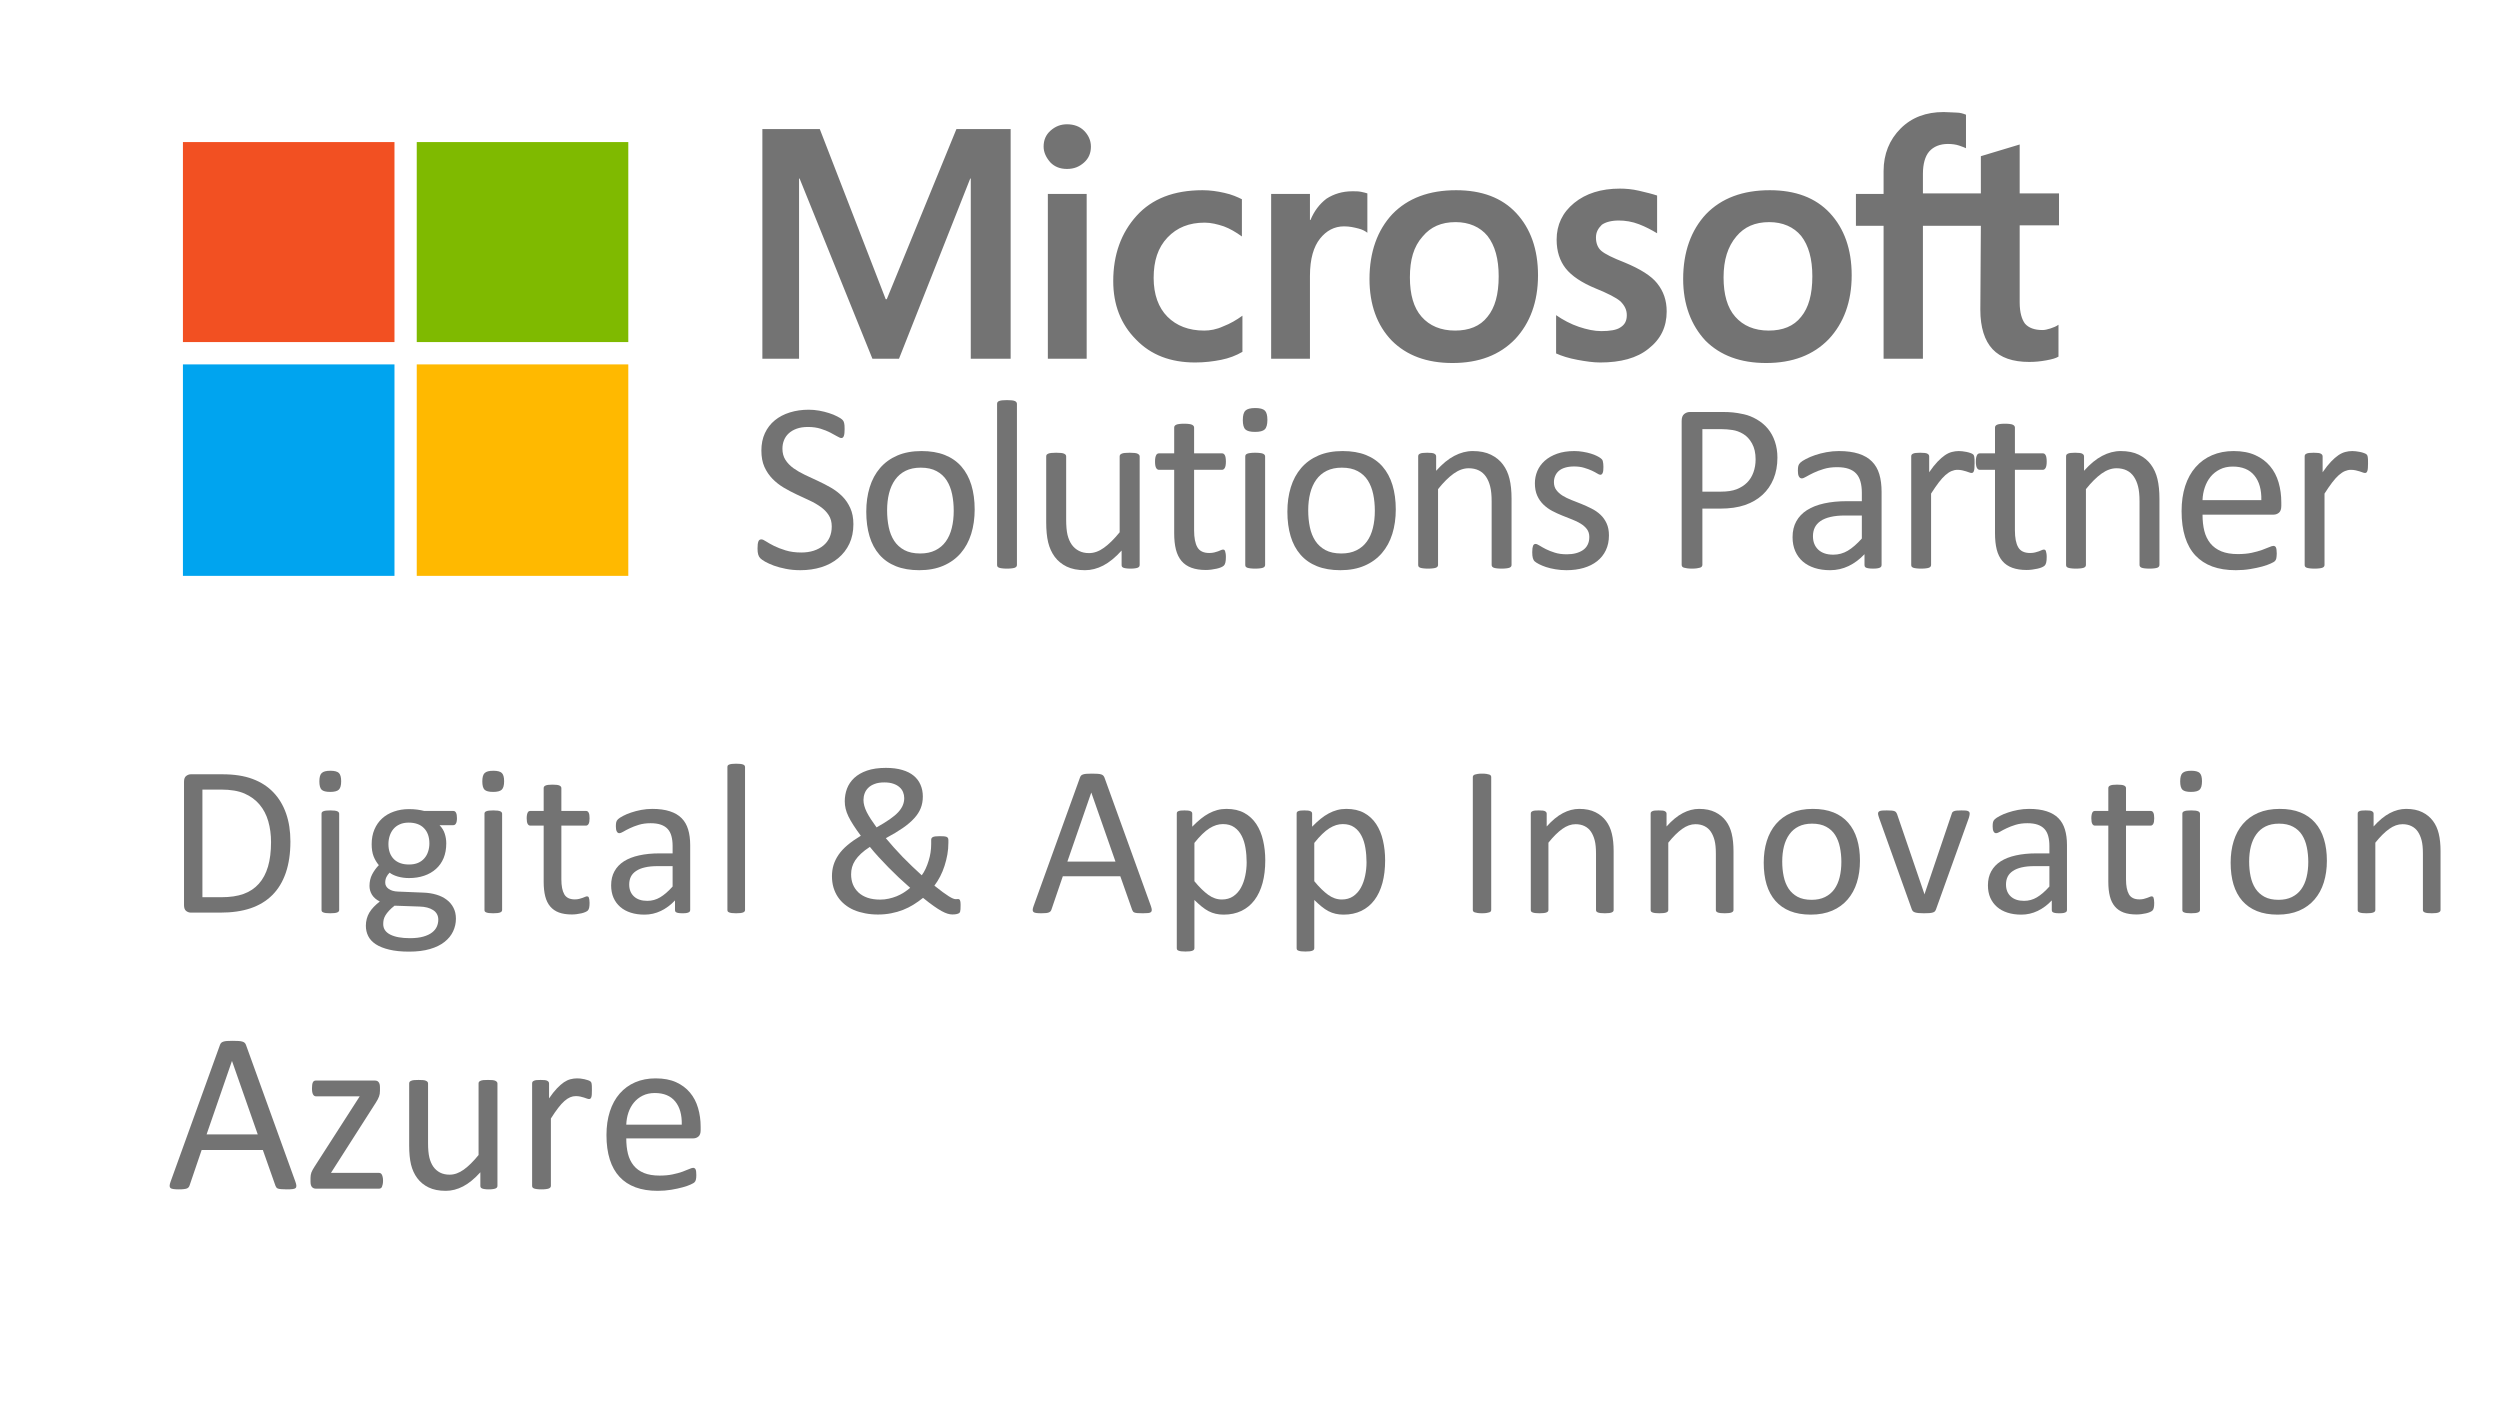 <svg xmlns="http://www.w3.org/2000/svg" xmlns:xlink="http://www.w3.org/1999/xlink" width="960" zoomAndPan="magnify" viewBox="0 0 720 405" height="540" preserveAspectRatio="xMidYMid meet" version="1.0"><defs><g/><clipPath id="05fdf8f179"><path d="M 52 40.914 L 114 40.914 L 114 99 L 52 99 Z M 52 40.914 " clip-rule="nonzero"/></clipPath><clipPath id="8f3f3f1168"><path d="M 120 40.914 L 181 40.914 L 181 99 L 120 99 Z M 120 40.914 " clip-rule="nonzero"/></clipPath><clipPath id="0168ae4335"><path d="M 52 104 L 114 104 L 114 165.855 L 52 165.855 Z M 52 104 " clip-rule="nonzero"/></clipPath><clipPath id="7612063492"><path d="M 120 104 L 181 104 L 181 165.855 L 120 165.855 Z M 120 104 " clip-rule="nonzero"/></clipPath></defs><g fill="#737373" fill-opacity="1"><g transform="translate(47.7, 262.836)"><g><path d="M 35.938 -20.5 C 35.938 -17.051 35.492 -14.039 34.609 -11.469 C 33.723 -8.895 32.43 -6.758 30.734 -5.062 C 29.047 -3.375 26.969 -2.109 24.5 -1.266 C 22.039 -0.422 19.109 0 15.703 0 L 7.266 0 C 6.797 0 6.348 -0.156 5.922 -0.469 C 5.504 -0.789 5.297 -1.352 5.297 -2.156 L 5.297 -37.688 C 5.297 -38.488 5.504 -39.047 5.922 -39.359 C 6.348 -39.68 6.797 -39.844 7.266 -39.844 L 16.297 -39.844 C 19.742 -39.844 22.656 -39.395 25.031 -38.5 C 27.414 -37.613 29.41 -36.332 31.016 -34.656 C 32.629 -32.977 33.852 -30.945 34.688 -28.562 C 35.52 -26.188 35.938 -23.5 35.938 -20.5 Z M 30.359 -20.297 C 30.359 -22.453 30.094 -24.457 29.562 -26.312 C 29.031 -28.164 28.191 -29.77 27.047 -31.125 C 25.91 -32.477 24.469 -33.535 22.719 -34.297 C 20.977 -35.055 18.734 -35.438 15.984 -35.438 L 10.594 -35.438 L 10.594 -4.438 L 16.047 -4.438 C 18.586 -4.438 20.727 -4.754 22.469 -5.391 C 24.219 -6.023 25.676 -7 26.844 -8.312 C 28.02 -9.625 28.898 -11.27 29.484 -13.25 C 30.066 -15.238 30.359 -17.586 30.359 -20.297 Z M 30.359 -20.297 "/></g></g></g><g fill="#737373" fill-opacity="1"><g transform="translate(87.883, 262.836)"><g><path d="M 9.797 -0.766 C 9.797 -0.609 9.754 -0.473 9.672 -0.359 C 9.586 -0.242 9.453 -0.145 9.266 -0.062 C 9.078 0.02 8.816 0.082 8.484 0.125 C 8.16 0.164 7.742 0.188 7.234 0.188 C 6.742 0.188 6.332 0.164 6 0.125 C 5.676 0.082 5.414 0.02 5.219 -0.062 C 5.02 -0.145 4.883 -0.242 4.812 -0.359 C 4.75 -0.473 4.719 -0.609 4.719 -0.766 L 4.719 -28.484 C 4.719 -28.629 4.75 -28.758 4.812 -28.875 C 4.883 -29 5.02 -29.102 5.219 -29.188 C 5.414 -29.27 5.676 -29.332 6 -29.375 C 6.332 -29.414 6.742 -29.438 7.234 -29.438 C 7.742 -29.438 8.16 -29.414 8.484 -29.375 C 8.816 -29.332 9.078 -29.27 9.266 -29.188 C 9.453 -29.102 9.586 -29 9.672 -28.875 C 9.754 -28.758 9.797 -28.629 9.797 -28.484 Z M 10.375 -37.844 C 10.375 -36.656 10.145 -35.844 9.688 -35.406 C 9.238 -34.977 8.41 -34.766 7.203 -34.766 C 6.016 -34.766 5.195 -34.973 4.75 -35.391 C 4.312 -35.816 4.094 -36.613 4.094 -37.781 C 4.094 -38.969 4.316 -39.773 4.766 -40.203 C 5.223 -40.641 6.055 -40.859 7.266 -40.859 C 8.453 -40.859 9.266 -40.645 9.703 -40.219 C 10.148 -39.801 10.375 -39.008 10.375 -37.844 Z M 10.375 -37.844 "/></g></g></g><g fill="#737373" fill-opacity="1"><g transform="translate(103.743, 262.836)"><g><path d="M 27.859 -27.219 C 27.859 -26.5 27.758 -25.977 27.562 -25.656 C 27.375 -25.344 27.125 -25.188 26.812 -25.188 L 22.844 -25.188 C 23.562 -24.445 24.062 -23.629 24.344 -22.734 C 24.633 -21.848 24.781 -20.922 24.781 -19.953 C 24.781 -18.348 24.523 -16.93 24.016 -15.703 C 23.504 -14.473 22.77 -13.43 21.812 -12.578 C 20.863 -11.723 19.727 -11.07 18.406 -10.625 C 17.094 -10.176 15.641 -9.953 14.047 -9.953 C 12.91 -9.953 11.832 -10.098 10.812 -10.391 C 9.801 -10.691 9.02 -11.066 8.469 -11.516 C 8.094 -11.148 7.785 -10.727 7.547 -10.25 C 7.316 -9.781 7.203 -9.238 7.203 -8.625 C 7.203 -7.906 7.535 -7.305 8.203 -6.828 C 8.867 -6.359 9.758 -6.102 10.875 -6.062 L 18.109 -5.766 C 19.484 -5.723 20.742 -5.531 21.891 -5.188 C 23.047 -4.852 24.039 -4.367 24.875 -3.734 C 25.719 -3.109 26.375 -2.336 26.844 -1.422 C 27.32 -0.516 27.562 0.539 27.562 1.75 C 27.562 3.031 27.289 4.242 26.75 5.391 C 26.219 6.535 25.398 7.547 24.297 8.422 C 23.203 9.297 21.801 9.984 20.094 10.484 C 18.395 10.984 16.391 11.234 14.078 11.234 C 11.836 11.234 9.93 11.039 8.359 10.656 C 6.785 10.281 5.492 9.766 4.484 9.109 C 3.484 8.453 2.754 7.664 2.297 6.75 C 1.848 5.844 1.625 4.852 1.625 3.781 C 1.625 3.102 1.707 2.445 1.875 1.812 C 2.039 1.176 2.289 0.57 2.625 0 C 2.969 -0.57 3.391 -1.117 3.891 -1.641 C 4.398 -2.172 4.984 -2.691 5.641 -3.203 C 4.629 -3.711 3.879 -4.359 3.391 -5.141 C 2.91 -5.922 2.672 -6.766 2.672 -7.672 C 2.672 -8.922 2.926 -10.035 3.438 -11.016 C 3.957 -12.004 4.598 -12.891 5.359 -13.672 C 4.723 -14.43 4.219 -15.285 3.844 -16.234 C 3.477 -17.191 3.297 -18.348 3.297 -19.703 C 3.297 -21.285 3.562 -22.703 4.094 -23.953 C 4.625 -25.203 5.363 -26.258 6.312 -27.125 C 7.258 -27.988 8.395 -28.648 9.719 -29.109 C 11.039 -29.578 12.484 -29.812 14.047 -29.812 C 14.879 -29.812 15.66 -29.766 16.391 -29.672 C 17.117 -29.578 17.801 -29.445 18.438 -29.281 L 26.812 -29.281 C 27.164 -29.281 27.426 -29.109 27.594 -28.766 C 27.77 -28.43 27.859 -27.914 27.859 -27.219 Z M 19.922 -19.922 C 19.922 -21.805 19.398 -23.273 18.359 -24.328 C 17.328 -25.391 15.859 -25.922 13.953 -25.922 C 12.961 -25.922 12.102 -25.754 11.375 -25.422 C 10.645 -25.098 10.039 -24.648 9.562 -24.078 C 9.082 -23.504 8.723 -22.844 8.484 -22.094 C 8.242 -21.344 8.125 -20.555 8.125 -19.734 C 8.125 -17.91 8.641 -16.473 9.672 -15.422 C 10.711 -14.379 12.172 -13.859 14.047 -13.859 C 15.047 -13.859 15.914 -14.016 16.656 -14.328 C 17.395 -14.648 18.004 -15.094 18.484 -15.656 C 18.973 -16.219 19.332 -16.867 19.562 -17.609 C 19.801 -18.348 19.922 -19.117 19.922 -19.922 Z M 22.484 2.031 C 22.484 0.844 21.992 -0.07 21.016 -0.719 C 20.035 -1.363 18.719 -1.707 17.062 -1.75 L 9.891 -2 C 9.234 -1.488 8.691 -1 8.266 -0.531 C 7.848 -0.07 7.516 0.363 7.266 0.781 C 7.016 1.207 6.844 1.625 6.75 2.031 C 6.664 2.438 6.625 2.859 6.625 3.297 C 6.625 4.629 7.301 5.641 8.656 6.328 C 10.008 7.016 11.895 7.359 14.312 7.359 C 15.852 7.359 17.141 7.207 18.172 6.906 C 19.211 6.613 20.051 6.219 20.688 5.719 C 21.32 5.227 21.781 4.664 22.062 4.031 C 22.344 3.395 22.484 2.727 22.484 2.031 Z M 22.484 2.031 "/></g></g></g><g fill="#737373" fill-opacity="1"><g transform="translate(134.812, 262.836)"><g><path d="M 9.797 -0.766 C 9.797 -0.609 9.754 -0.473 9.672 -0.359 C 9.586 -0.242 9.453 -0.145 9.266 -0.062 C 9.078 0.02 8.816 0.082 8.484 0.125 C 8.16 0.164 7.742 0.188 7.234 0.188 C 6.742 0.188 6.332 0.164 6 0.125 C 5.676 0.082 5.414 0.02 5.219 -0.062 C 5.02 -0.145 4.883 -0.242 4.812 -0.359 C 4.75 -0.473 4.719 -0.609 4.719 -0.766 L 4.719 -28.484 C 4.719 -28.629 4.75 -28.758 4.812 -28.875 C 4.883 -29 5.02 -29.102 5.219 -29.188 C 5.414 -29.27 5.676 -29.332 6 -29.375 C 6.332 -29.414 6.742 -29.438 7.234 -29.438 C 7.742 -29.438 8.16 -29.414 8.484 -29.375 C 8.816 -29.332 9.078 -29.27 9.266 -29.188 C 9.453 -29.102 9.586 -29 9.672 -28.875 C 9.754 -28.758 9.797 -28.629 9.797 -28.484 Z M 10.375 -37.844 C 10.375 -36.656 10.145 -35.844 9.688 -35.406 C 9.238 -34.977 8.41 -34.766 7.203 -34.766 C 6.016 -34.766 5.195 -34.973 4.75 -35.391 C 4.312 -35.816 4.094 -36.613 4.094 -37.781 C 4.094 -38.969 4.316 -39.773 4.766 -40.203 C 5.223 -40.641 6.055 -40.859 7.266 -40.859 C 8.453 -40.859 9.266 -40.645 9.703 -40.219 C 10.148 -39.801 10.375 -39.008 10.375 -37.844 Z M 10.375 -37.844 "/></g></g></g><g fill="#737373" fill-opacity="1"><g transform="translate(150.671, 262.836)"><g><path d="M 19.125 -2.797 C 19.125 -2.203 19.082 -1.727 19 -1.375 C 18.914 -1.031 18.789 -0.773 18.625 -0.609 C 18.469 -0.453 18.223 -0.301 17.891 -0.156 C 17.555 -0.008 17.18 0.109 16.766 0.203 C 16.348 0.297 15.898 0.375 15.422 0.438 C 14.953 0.5 14.484 0.531 14.016 0.531 C 12.578 0.531 11.344 0.344 10.312 -0.031 C 9.289 -0.414 8.453 -0.992 7.797 -1.766 C 7.141 -2.535 6.66 -3.508 6.359 -4.688 C 6.055 -5.875 5.906 -7.27 5.906 -8.875 L 5.906 -25.062 L 2.031 -25.062 C 1.727 -25.062 1.484 -25.223 1.297 -25.547 C 1.109 -25.879 1.016 -26.414 1.016 -27.156 C 1.016 -27.551 1.039 -27.879 1.094 -28.141 C 1.145 -28.41 1.211 -28.629 1.297 -28.797 C 1.379 -28.973 1.484 -29.098 1.609 -29.172 C 1.742 -29.242 1.895 -29.281 2.062 -29.281 L 5.906 -29.281 L 5.906 -35.875 C 5.906 -36.02 5.941 -36.148 6.016 -36.266 C 6.086 -36.391 6.223 -36.5 6.422 -36.594 C 6.617 -36.688 6.879 -36.754 7.203 -36.797 C 7.535 -36.836 7.945 -36.859 8.438 -36.859 C 8.945 -36.859 9.363 -36.836 9.688 -36.797 C 10.02 -36.754 10.281 -36.688 10.469 -36.594 C 10.656 -36.5 10.789 -36.391 10.875 -36.266 C 10.957 -36.148 11 -36.02 11 -35.875 L 11 -29.281 L 18.109 -29.281 C 18.273 -29.281 18.414 -29.242 18.531 -29.172 C 18.656 -29.098 18.766 -28.973 18.859 -28.797 C 18.953 -28.629 19.02 -28.41 19.062 -28.141 C 19.102 -27.879 19.125 -27.551 19.125 -27.156 C 19.125 -26.414 19.031 -25.879 18.844 -25.547 C 18.656 -25.223 18.41 -25.062 18.109 -25.062 L 11 -25.062 L 11 -9.609 C 11 -7.703 11.281 -6.258 11.844 -5.281 C 12.406 -4.301 13.414 -3.812 14.875 -3.812 C 15.344 -3.812 15.758 -3.859 16.125 -3.953 C 16.5 -4.047 16.828 -4.145 17.109 -4.25 C 17.398 -4.352 17.648 -4.453 17.859 -4.547 C 18.066 -4.641 18.25 -4.688 18.406 -4.688 C 18.508 -4.688 18.609 -4.66 18.703 -4.609 C 18.797 -4.555 18.867 -4.457 18.922 -4.312 C 18.973 -4.164 19.02 -3.969 19.062 -3.719 C 19.102 -3.477 19.125 -3.172 19.125 -2.797 Z M 19.125 -2.797 "/></g></g></g><g fill="#737373" fill-opacity="1"><g transform="translate(173.181, 262.836)"><g><path d="M 25.594 -0.734 C 25.594 -0.492 25.508 -0.312 25.344 -0.188 C 25.176 -0.062 24.945 0.031 24.656 0.094 C 24.375 0.156 23.957 0.188 23.406 0.188 C 22.863 0.188 22.43 0.156 22.109 0.094 C 21.797 0.031 21.566 -0.062 21.422 -0.188 C 21.285 -0.312 21.219 -0.492 21.219 -0.734 L 21.219 -3.516 C 20.008 -2.223 18.66 -1.219 17.172 -0.5 C 15.68 0.219 14.102 0.578 12.438 0.578 C 10.977 0.578 9.66 0.391 8.484 0.016 C 7.305 -0.359 6.301 -0.906 5.469 -1.625 C 4.633 -2.344 3.984 -3.223 3.516 -4.266 C 3.055 -5.316 2.828 -6.516 2.828 -7.859 C 2.828 -9.41 3.145 -10.758 3.781 -11.906 C 4.414 -13.062 5.328 -14.02 6.516 -14.781 C 7.711 -15.539 9.172 -16.109 10.891 -16.484 C 12.617 -16.867 14.562 -17.062 16.719 -17.062 L 20.531 -17.062 L 20.531 -19.219 C 20.531 -20.281 20.414 -21.223 20.188 -22.047 C 19.969 -22.867 19.609 -23.551 19.109 -24.094 C 18.609 -24.633 17.957 -25.047 17.156 -25.328 C 16.352 -25.609 15.363 -25.75 14.188 -25.75 C 12.938 -25.75 11.812 -25.598 10.812 -25.297 C 9.82 -24.992 8.953 -24.66 8.203 -24.297 C 7.453 -23.941 6.828 -23.613 6.328 -23.312 C 5.828 -23.02 5.453 -22.875 5.203 -22.875 C 5.035 -22.875 4.891 -22.914 4.766 -23 C 4.648 -23.082 4.547 -23.207 4.453 -23.375 C 4.359 -23.539 4.289 -23.75 4.25 -24 C 4.207 -24.258 4.188 -24.539 4.188 -24.844 C 4.188 -25.363 4.223 -25.77 4.297 -26.062 C 4.367 -26.363 4.539 -26.645 4.812 -26.906 C 5.094 -27.176 5.57 -27.488 6.25 -27.844 C 6.926 -28.207 7.707 -28.535 8.594 -28.828 C 9.477 -29.129 10.441 -29.379 11.484 -29.578 C 12.535 -29.773 13.594 -29.875 14.656 -29.875 C 16.645 -29.875 18.336 -29.645 19.734 -29.188 C 21.129 -28.738 22.258 -28.078 23.125 -27.203 C 23.988 -26.328 24.613 -25.242 25 -23.953 C 25.395 -22.66 25.594 -21.156 25.594 -19.438 Z M 20.531 -13.391 L 16.203 -13.391 C 14.805 -13.391 13.594 -13.27 12.562 -13.031 C 11.539 -12.801 10.688 -12.453 10 -11.984 C 9.32 -11.523 8.82 -10.973 8.5 -10.328 C 8.188 -9.68 8.031 -8.938 8.031 -8.094 C 8.031 -6.656 8.488 -5.508 9.406 -4.656 C 10.32 -3.812 11.598 -3.391 13.234 -3.391 C 14.566 -3.391 15.801 -3.727 16.938 -4.406 C 18.082 -5.082 19.281 -6.117 20.531 -7.516 Z M 20.531 -13.391 "/></g></g></g><g fill="#737373" fill-opacity="1"><g transform="translate(204.774, 262.836)"><g><path d="M 9.797 -0.766 C 9.797 -0.609 9.754 -0.473 9.672 -0.359 C 9.586 -0.242 9.453 -0.145 9.266 -0.062 C 9.078 0.02 8.816 0.082 8.484 0.125 C 8.16 0.164 7.742 0.188 7.234 0.188 C 6.742 0.188 6.332 0.164 6 0.125 C 5.676 0.082 5.414 0.02 5.219 -0.062 C 5.02 -0.145 4.883 -0.242 4.812 -0.359 C 4.75 -0.473 4.719 -0.609 4.719 -0.766 L 4.719 -41.906 C 4.719 -42.07 4.75 -42.219 4.812 -42.344 C 4.883 -42.469 5.02 -42.566 5.219 -42.641 C 5.414 -42.723 5.676 -42.785 6 -42.828 C 6.332 -42.867 6.742 -42.891 7.234 -42.891 C 7.742 -42.891 8.16 -42.867 8.484 -42.828 C 8.816 -42.785 9.078 -42.723 9.266 -42.641 C 9.453 -42.566 9.586 -42.469 9.672 -42.344 C 9.754 -42.219 9.797 -42.07 9.797 -41.906 Z M 9.797 -0.766 "/></g></g></g><g fill="#737373" fill-opacity="1"><g transform="translate(220.633, 262.836)"><g/></g></g><g fill="#737373" fill-opacity="1"><g transform="translate(236.276, 262.836)"><g><path d="M 3.328 -10.5 C 3.328 -11.625 3.477 -12.691 3.781 -13.703 C 4.094 -14.723 4.578 -15.711 5.234 -16.672 C 5.891 -17.629 6.742 -18.551 7.797 -19.438 C 8.859 -20.332 10.141 -21.234 11.641 -22.141 C 10.816 -23.242 10.113 -24.25 9.531 -25.156 C 8.945 -26.062 8.461 -26.906 8.078 -27.688 C 7.703 -28.469 7.43 -29.211 7.266 -29.922 C 7.098 -30.629 7.016 -31.344 7.016 -32.062 C 7.016 -33.332 7.227 -34.547 7.656 -35.703 C 8.094 -36.859 8.785 -37.883 9.734 -38.781 C 10.691 -39.676 11.922 -40.383 13.422 -40.906 C 14.922 -41.426 16.738 -41.688 18.875 -41.688 C 20.676 -41.688 22.238 -41.488 23.562 -41.094 C 24.895 -40.707 25.992 -40.156 26.859 -39.438 C 27.734 -38.719 28.391 -37.848 28.828 -36.828 C 29.273 -35.816 29.5 -34.688 29.5 -33.438 C 29.5 -32.227 29.301 -31.117 28.906 -30.109 C 28.52 -29.109 27.895 -28.133 27.031 -27.188 C 26.176 -26.238 25.07 -25.297 23.719 -24.359 C 22.375 -23.43 20.75 -22.457 18.844 -21.438 C 19.539 -20.594 20.301 -19.711 21.125 -18.797 C 21.945 -17.879 22.801 -16.957 23.688 -16.031 C 24.582 -15.113 25.5 -14.207 26.438 -13.312 C 27.375 -12.426 28.289 -11.57 29.188 -10.75 C 29.602 -11.301 29.973 -11.93 30.297 -12.641 C 30.629 -13.348 30.914 -14.098 31.156 -14.891 C 31.406 -15.68 31.594 -16.484 31.719 -17.297 C 31.844 -18.117 31.906 -18.953 31.906 -19.797 L 31.906 -20.906 C 31.906 -21.113 31.938 -21.281 32 -21.406 C 32.07 -21.539 32.191 -21.656 32.359 -21.75 C 32.523 -21.844 32.766 -21.91 33.078 -21.953 C 33.398 -21.992 33.816 -22.016 34.328 -22.016 C 34.785 -22.016 35.172 -22.004 35.484 -21.984 C 35.805 -21.961 36.066 -21.914 36.266 -21.844 C 36.473 -21.77 36.625 -21.656 36.719 -21.5 C 36.812 -21.352 36.859 -21.145 36.859 -20.875 L 36.859 -20.109 C 36.859 -18.961 36.758 -17.832 36.562 -16.719 C 36.363 -15.613 36.094 -14.531 35.75 -13.469 C 35.414 -12.414 35 -11.406 34.5 -10.438 C 34 -9.469 33.441 -8.578 32.828 -7.766 C 33.742 -7.023 34.547 -6.406 35.234 -5.906 C 35.922 -5.414 36.504 -5.016 36.984 -4.703 C 37.473 -4.398 37.875 -4.188 38.188 -4.062 C 38.508 -3.938 38.773 -3.875 38.984 -3.875 C 39.191 -3.875 39.383 -3.883 39.562 -3.906 C 39.75 -3.926 39.898 -3.895 40.016 -3.812 C 40.129 -3.727 40.219 -3.562 40.281 -3.312 C 40.344 -3.07 40.375 -2.695 40.375 -2.188 C 40.375 -1.676 40.363 -1.266 40.344 -0.953 C 40.32 -0.648 40.285 -0.422 40.234 -0.266 C 40.18 -0.109 40.094 0.02 39.969 0.125 C 39.844 0.227 39.613 0.32 39.281 0.406 C 38.957 0.488 38.531 0.531 38 0.531 C 37.582 0.531 37.129 0.457 36.641 0.312 C 36.148 0.164 35.578 -0.082 34.922 -0.438 C 34.266 -0.801 33.5 -1.289 32.625 -1.906 C 31.75 -2.52 30.727 -3.301 29.562 -4.25 C 28.695 -3.551 27.785 -2.906 26.828 -2.312 C 25.879 -1.719 24.863 -1.207 23.781 -0.781 C 22.707 -0.363 21.578 -0.039 20.391 0.188 C 19.211 0.426 17.938 0.547 16.562 0.547 C 15.27 0.547 14.039 0.43 12.875 0.203 C 11.719 -0.016 10.645 -0.332 9.656 -0.75 C 8.676 -1.176 7.797 -1.707 7.016 -2.344 C 6.234 -2.977 5.57 -3.703 5.031 -4.516 C 4.488 -5.328 4.066 -6.234 3.766 -7.234 C 3.473 -8.242 3.328 -9.332 3.328 -10.5 Z M 12.406 -32.453 C 12.406 -31.898 12.484 -31.336 12.641 -30.766 C 12.797 -30.191 13.031 -29.586 13.344 -28.953 C 13.664 -28.328 14.055 -27.656 14.516 -26.938 C 14.984 -26.219 15.535 -25.422 16.172 -24.547 C 17.66 -25.379 18.914 -26.148 19.938 -26.859 C 20.957 -27.566 21.773 -28.25 22.391 -28.906 C 23.004 -29.57 23.445 -30.234 23.719 -30.891 C 24 -31.547 24.141 -32.242 24.141 -32.984 C 24.141 -33.578 24.031 -34.145 23.812 -34.688 C 23.602 -35.227 23.258 -35.707 22.781 -36.125 C 22.312 -36.551 21.719 -36.883 21 -37.125 C 20.281 -37.375 19.414 -37.5 18.406 -37.5 C 17.32 -37.5 16.406 -37.359 15.656 -37.078 C 14.906 -36.805 14.289 -36.438 13.812 -35.969 C 13.332 -35.508 12.977 -34.973 12.75 -34.359 C 12.52 -33.742 12.406 -33.109 12.406 -32.453 Z M 8.844 -11.031 C 8.844 -9.957 9.02 -8.977 9.375 -8.094 C 9.738 -7.219 10.27 -6.453 10.969 -5.797 C 11.664 -5.148 12.535 -4.645 13.578 -4.281 C 14.629 -3.926 15.844 -3.75 17.219 -3.75 C 18.051 -3.75 18.867 -3.836 19.672 -4.016 C 20.473 -4.191 21.238 -4.426 21.969 -4.719 C 22.695 -5.02 23.391 -5.379 24.047 -5.797 C 24.703 -6.223 25.305 -6.672 25.859 -7.141 C 24.797 -8.066 23.734 -9.023 22.672 -10.016 C 21.617 -11.016 20.598 -12.016 19.609 -13.016 C 18.629 -14.023 17.68 -15.023 16.766 -16.016 C 15.848 -17.016 15.008 -17.988 14.25 -18.938 C 13.227 -18.281 12.375 -17.629 11.688 -16.984 C 11 -16.336 10.441 -15.691 10.016 -15.047 C 9.598 -14.398 9.297 -13.742 9.109 -13.078 C 8.93 -12.422 8.844 -11.738 8.844 -11.031 Z M 0 -39.844 Z M 0 -39.844 "/></g></g></g><g fill="#737373" fill-opacity="1"><g transform="translate(280.678, 262.836)"><g/></g></g><g fill="#737373" fill-opacity="1"><g transform="translate(296.322, 262.836)"><g><path d="M 35.141 -1.875 C 35.297 -1.426 35.379 -1.062 35.391 -0.781 C 35.398 -0.508 35.32 -0.301 35.156 -0.156 C 35 -0.008 34.727 0.082 34.344 0.125 C 33.969 0.164 33.461 0.188 32.828 0.188 C 32.191 0.188 31.68 0.172 31.297 0.141 C 30.922 0.109 30.633 0.055 30.438 -0.016 C 30.238 -0.086 30.094 -0.188 30 -0.312 C 29.914 -0.438 29.832 -0.586 29.75 -0.766 L 26.328 -10.469 L 9.766 -10.469 L 6.5 -0.891 C 6.438 -0.703 6.352 -0.539 6.25 -0.406 C 6.145 -0.281 5.992 -0.172 5.797 -0.078 C 5.609 0.016 5.332 0.082 4.969 0.125 C 4.613 0.164 4.148 0.188 3.578 0.188 C 2.973 0.188 2.484 0.16 2.109 0.109 C 1.734 0.055 1.469 -0.039 1.312 -0.188 C 1.156 -0.332 1.082 -0.539 1.094 -0.812 C 1.102 -1.094 1.191 -1.457 1.359 -1.906 L 14.719 -38.922 C 14.801 -39.148 14.906 -39.332 15.031 -39.469 C 15.164 -39.613 15.363 -39.727 15.625 -39.812 C 15.883 -39.895 16.211 -39.953 16.609 -39.984 C 17.016 -40.016 17.523 -40.031 18.141 -40.031 C 18.797 -40.031 19.336 -40.016 19.766 -39.984 C 20.203 -39.953 20.551 -39.895 20.812 -39.812 C 21.082 -39.727 21.285 -39.609 21.422 -39.453 C 21.566 -39.305 21.68 -39.117 21.766 -38.891 Z M 17.984 -34.547 L 17.953 -34.547 L 11.078 -14.688 L 24.938 -14.688 Z M 17.984 -34.547 "/></g></g></g><g fill="#737373" fill-opacity="1"><g transform="translate(334.196, 262.836)"><g><path d="M 30.203 -15.062 C 30.203 -12.633 29.941 -10.457 29.422 -8.531 C 28.898 -6.602 28.129 -4.961 27.109 -3.609 C 26.098 -2.266 24.844 -1.227 23.344 -0.5 C 21.844 0.219 20.129 0.578 18.203 0.578 C 17.379 0.578 16.617 0.492 15.922 0.328 C 15.223 0.172 14.539 -0.078 13.875 -0.422 C 13.207 -0.773 12.547 -1.219 11.891 -1.75 C 11.234 -2.289 10.535 -2.922 9.797 -3.641 L 9.797 10.219 C 9.797 10.383 9.754 10.531 9.672 10.656 C 9.586 10.781 9.453 10.879 9.266 10.953 C 9.078 11.035 8.816 11.098 8.484 11.141 C 8.16 11.18 7.742 11.203 7.234 11.203 C 6.742 11.203 6.332 11.18 6 11.141 C 5.676 11.098 5.414 11.035 5.219 10.953 C 5.02 10.879 4.883 10.781 4.812 10.656 C 4.75 10.531 4.719 10.383 4.719 10.219 L 4.719 -28.484 C 4.719 -28.672 4.742 -28.816 4.797 -28.922 C 4.859 -29.035 4.984 -29.133 5.172 -29.219 C 5.359 -29.301 5.594 -29.359 5.875 -29.391 C 6.164 -29.422 6.516 -29.438 6.922 -29.438 C 7.359 -29.438 7.711 -29.422 7.984 -29.391 C 8.266 -29.359 8.492 -29.301 8.672 -29.219 C 8.859 -29.133 8.988 -29.035 9.062 -28.922 C 9.133 -28.816 9.172 -28.672 9.172 -28.484 L 9.172 -24.75 C 10.016 -25.613 10.828 -26.363 11.609 -27 C 12.391 -27.633 13.176 -28.16 13.969 -28.578 C 14.758 -29.004 15.566 -29.328 16.391 -29.547 C 17.223 -29.766 18.102 -29.875 19.031 -29.875 C 21.039 -29.875 22.754 -29.484 24.172 -28.703 C 25.586 -27.922 26.738 -26.852 27.625 -25.5 C 28.52 -24.145 29.172 -22.566 29.578 -20.766 C 29.992 -18.973 30.203 -17.07 30.203 -15.062 Z M 24.844 -14.469 C 24.844 -15.883 24.734 -17.254 24.516 -18.578 C 24.305 -19.898 23.938 -21.078 23.406 -22.109 C 22.883 -23.141 22.18 -23.961 21.297 -24.578 C 20.422 -25.191 19.328 -25.5 18.016 -25.5 C 17.359 -25.5 16.711 -25.398 16.078 -25.203 C 15.441 -25.004 14.789 -24.695 14.125 -24.281 C 13.469 -23.863 12.781 -23.305 12.062 -22.609 C 11.352 -21.922 10.598 -21.078 9.797 -20.078 L 9.797 -9.047 C 11.191 -7.348 12.516 -6.047 13.766 -5.141 C 15.016 -4.234 16.328 -3.781 17.703 -3.781 C 18.973 -3.781 20.066 -4.086 20.984 -4.703 C 21.898 -5.328 22.641 -6.148 23.203 -7.172 C 23.766 -8.203 24.176 -9.352 24.438 -10.625 C 24.707 -11.895 24.844 -13.176 24.844 -14.469 Z M 24.844 -14.469 "/></g></g></g><g fill="#737373" fill-opacity="1"><g transform="translate(368.714, 262.836)"><g><path d="M 30.203 -15.062 C 30.203 -12.633 29.941 -10.457 29.422 -8.531 C 28.898 -6.602 28.129 -4.961 27.109 -3.609 C 26.098 -2.266 24.844 -1.227 23.344 -0.5 C 21.844 0.219 20.129 0.578 18.203 0.578 C 17.379 0.578 16.617 0.492 15.922 0.328 C 15.223 0.172 14.539 -0.078 13.875 -0.422 C 13.207 -0.773 12.547 -1.219 11.891 -1.75 C 11.234 -2.289 10.535 -2.922 9.797 -3.641 L 9.797 10.219 C 9.797 10.383 9.754 10.531 9.672 10.656 C 9.586 10.781 9.453 10.879 9.266 10.953 C 9.078 11.035 8.816 11.098 8.484 11.141 C 8.16 11.18 7.742 11.203 7.234 11.203 C 6.742 11.203 6.332 11.18 6 11.141 C 5.676 11.098 5.414 11.035 5.219 10.953 C 5.02 10.879 4.883 10.781 4.812 10.656 C 4.75 10.531 4.719 10.383 4.719 10.219 L 4.719 -28.484 C 4.719 -28.672 4.742 -28.816 4.797 -28.922 C 4.859 -29.035 4.984 -29.133 5.172 -29.219 C 5.359 -29.301 5.594 -29.359 5.875 -29.391 C 6.164 -29.422 6.516 -29.438 6.922 -29.438 C 7.359 -29.438 7.711 -29.422 7.984 -29.391 C 8.266 -29.359 8.492 -29.301 8.672 -29.219 C 8.859 -29.133 8.988 -29.035 9.062 -28.922 C 9.133 -28.816 9.172 -28.672 9.172 -28.484 L 9.172 -24.75 C 10.016 -25.613 10.828 -26.363 11.609 -27 C 12.391 -27.633 13.176 -28.16 13.969 -28.578 C 14.758 -29.004 15.566 -29.328 16.391 -29.547 C 17.223 -29.766 18.102 -29.875 19.031 -29.875 C 21.039 -29.875 22.754 -29.484 24.172 -28.703 C 25.586 -27.922 26.738 -26.852 27.625 -25.5 C 28.52 -24.145 29.172 -22.566 29.578 -20.766 C 29.992 -18.973 30.203 -17.07 30.203 -15.062 Z M 24.844 -14.469 C 24.844 -15.883 24.734 -17.254 24.516 -18.578 C 24.305 -19.898 23.938 -21.078 23.406 -22.109 C 22.883 -23.141 22.18 -23.961 21.297 -24.578 C 20.422 -25.191 19.328 -25.5 18.016 -25.5 C 17.359 -25.5 16.711 -25.398 16.078 -25.203 C 15.441 -25.004 14.789 -24.695 14.125 -24.281 C 13.469 -23.863 12.781 -23.305 12.062 -22.609 C 11.352 -21.922 10.598 -21.078 9.797 -20.078 L 9.797 -9.047 C 11.191 -7.348 12.516 -6.047 13.766 -5.141 C 15.016 -4.234 16.328 -3.781 17.703 -3.781 C 18.973 -3.781 20.066 -4.086 20.984 -4.703 C 21.898 -5.328 22.641 -6.148 23.203 -7.172 C 23.766 -8.203 24.176 -9.352 24.438 -10.625 C 24.707 -11.895 24.844 -13.176 24.844 -14.469 Z M 24.844 -14.469 "/></g></g></g><g fill="#737373" fill-opacity="1"><g transform="translate(403.232, 262.836)"><g/></g></g><g fill="#737373" fill-opacity="1"><g transform="translate(418.875, 262.836)"><g><path d="M 10.594 -0.797 C 10.594 -0.629 10.551 -0.484 10.469 -0.359 C 10.383 -0.242 10.238 -0.148 10.031 -0.078 C 9.832 -0.004 9.562 0.055 9.219 0.109 C 8.883 0.16 8.457 0.188 7.938 0.188 C 7.445 0.188 7.023 0.16 6.672 0.109 C 6.328 0.055 6.051 -0.004 5.844 -0.078 C 5.645 -0.148 5.504 -0.242 5.422 -0.359 C 5.336 -0.484 5.297 -0.629 5.297 -0.797 L 5.297 -39.047 C 5.297 -39.211 5.344 -39.352 5.438 -39.469 C 5.531 -39.594 5.68 -39.691 5.891 -39.766 C 6.109 -39.836 6.383 -39.898 6.719 -39.953 C 7.062 -40.004 7.469 -40.031 7.938 -40.031 C 8.457 -40.031 8.883 -40.004 9.219 -39.953 C 9.562 -39.898 9.832 -39.836 10.031 -39.766 C 10.238 -39.691 10.383 -39.594 10.469 -39.469 C 10.551 -39.352 10.594 -39.211 10.594 -39.047 Z M 10.594 -0.797 "/></g></g></g><g fill="#737373" fill-opacity="1"><g transform="translate(436.151, 262.836)"><g><path d="M 28.578 -0.766 C 28.578 -0.609 28.535 -0.473 28.453 -0.359 C 28.367 -0.242 28.234 -0.145 28.047 -0.062 C 27.867 0.02 27.613 0.082 27.281 0.125 C 26.957 0.164 26.547 0.188 26.047 0.188 C 25.535 0.188 25.113 0.164 24.781 0.125 C 24.457 0.082 24.203 0.02 24.016 -0.062 C 23.828 -0.145 23.691 -0.242 23.609 -0.359 C 23.535 -0.473 23.5 -0.609 23.5 -0.766 L 23.5 -17 C 23.5 -18.582 23.375 -19.852 23.125 -20.812 C 22.875 -21.781 22.516 -22.613 22.047 -23.312 C 21.578 -24.008 20.969 -24.539 20.219 -24.906 C 19.469 -25.281 18.598 -25.469 17.609 -25.469 C 16.336 -25.469 15.066 -25.016 13.797 -24.109 C 12.523 -23.203 11.191 -21.879 9.797 -20.141 L 9.797 -0.766 C 9.797 -0.609 9.754 -0.473 9.672 -0.359 C 9.586 -0.242 9.453 -0.145 9.266 -0.062 C 9.078 0.02 8.816 0.082 8.484 0.125 C 8.16 0.164 7.742 0.188 7.234 0.188 C 6.742 0.188 6.332 0.164 6 0.125 C 5.676 0.082 5.414 0.02 5.219 -0.062 C 5.02 -0.145 4.883 -0.242 4.812 -0.359 C 4.75 -0.473 4.719 -0.609 4.719 -0.766 L 4.719 -28.484 C 4.719 -28.648 4.742 -28.785 4.797 -28.891 C 4.859 -29.004 4.984 -29.109 5.172 -29.203 C 5.359 -29.297 5.594 -29.359 5.875 -29.391 C 6.164 -29.422 6.547 -29.438 7.016 -29.438 C 7.473 -29.438 7.848 -29.422 8.141 -29.391 C 8.441 -29.359 8.672 -29.297 8.828 -29.203 C 8.992 -29.109 9.113 -29.004 9.188 -28.891 C 9.258 -28.785 9.297 -28.648 9.297 -28.484 L 9.297 -24.812 C 10.859 -26.562 12.414 -27.844 13.969 -28.656 C 15.52 -29.469 17.082 -29.875 18.656 -29.875 C 20.508 -29.875 22.066 -29.555 23.328 -28.922 C 24.586 -28.297 25.609 -27.457 26.391 -26.406 C 27.172 -25.363 27.727 -24.141 28.062 -22.734 C 28.406 -21.328 28.578 -19.641 28.578 -17.672 Z M 28.578 -0.766 "/></g></g></g><g fill="#737373" fill-opacity="1"><g transform="translate(470.669, 262.836)"><g><path d="M 28.578 -0.766 C 28.578 -0.609 28.535 -0.473 28.453 -0.359 C 28.367 -0.242 28.234 -0.145 28.047 -0.062 C 27.867 0.02 27.613 0.082 27.281 0.125 C 26.957 0.164 26.547 0.188 26.047 0.188 C 25.535 0.188 25.113 0.164 24.781 0.125 C 24.457 0.082 24.203 0.02 24.016 -0.062 C 23.828 -0.145 23.691 -0.242 23.609 -0.359 C 23.535 -0.473 23.5 -0.609 23.5 -0.766 L 23.5 -17 C 23.5 -18.582 23.375 -19.852 23.125 -20.812 C 22.875 -21.781 22.516 -22.613 22.047 -23.312 C 21.578 -24.008 20.969 -24.539 20.219 -24.906 C 19.469 -25.281 18.598 -25.469 17.609 -25.469 C 16.336 -25.469 15.066 -25.016 13.797 -24.109 C 12.523 -23.203 11.191 -21.879 9.797 -20.141 L 9.797 -0.766 C 9.797 -0.609 9.754 -0.473 9.672 -0.359 C 9.586 -0.242 9.453 -0.145 9.266 -0.062 C 9.078 0.02 8.816 0.082 8.484 0.125 C 8.16 0.164 7.742 0.188 7.234 0.188 C 6.742 0.188 6.332 0.164 6 0.125 C 5.676 0.082 5.414 0.02 5.219 -0.062 C 5.02 -0.145 4.883 -0.242 4.812 -0.359 C 4.75 -0.473 4.719 -0.609 4.719 -0.766 L 4.719 -28.484 C 4.719 -28.648 4.742 -28.785 4.797 -28.891 C 4.859 -29.004 4.984 -29.109 5.172 -29.203 C 5.359 -29.297 5.594 -29.359 5.875 -29.391 C 6.164 -29.422 6.547 -29.438 7.016 -29.438 C 7.473 -29.438 7.848 -29.422 8.141 -29.391 C 8.441 -29.359 8.672 -29.297 8.828 -29.203 C 8.992 -29.109 9.113 -29.004 9.188 -28.891 C 9.258 -28.785 9.297 -28.648 9.297 -28.484 L 9.297 -24.812 C 10.859 -26.562 12.414 -27.844 13.969 -28.656 C 15.52 -29.469 17.082 -29.875 18.656 -29.875 C 20.508 -29.875 22.066 -29.555 23.328 -28.922 C 24.586 -28.297 25.609 -27.457 26.391 -26.406 C 27.172 -25.363 27.727 -24.141 28.062 -22.734 C 28.406 -21.328 28.578 -19.641 28.578 -17.672 Z M 28.578 -0.766 "/></g></g></g><g fill="#737373" fill-opacity="1"><g transform="translate(505.187, 262.836)"><g><path d="M 30.484 -14.938 C 30.484 -12.676 30.188 -10.594 29.594 -8.688 C 29 -6.789 28.109 -5.156 26.922 -3.781 C 25.742 -2.406 24.266 -1.332 22.484 -0.562 C 20.711 0.195 18.656 0.578 16.312 0.578 C 14.039 0.578 12.055 0.238 10.359 -0.438 C 8.672 -1.113 7.258 -2.098 6.125 -3.391 C 5 -4.68 4.156 -6.25 3.594 -8.094 C 3.039 -9.945 2.766 -12.039 2.766 -14.375 C 2.766 -16.633 3.055 -18.711 3.641 -20.609 C 4.234 -22.516 5.117 -24.156 6.297 -25.531 C 7.473 -26.906 8.941 -27.973 10.703 -28.734 C 12.473 -29.492 14.539 -29.875 16.906 -29.875 C 19.188 -29.875 21.172 -29.535 22.859 -28.859 C 24.555 -28.18 25.969 -27.191 27.094 -25.891 C 28.227 -24.598 29.078 -23.023 29.641 -21.172 C 30.203 -19.328 30.484 -17.25 30.484 -14.938 Z M 25.125 -14.594 C 25.125 -16.094 24.984 -17.508 24.703 -18.844 C 24.43 -20.176 23.977 -21.344 23.344 -22.344 C 22.707 -23.352 21.844 -24.148 20.75 -24.734 C 19.664 -25.328 18.312 -25.625 16.688 -25.625 C 15.188 -25.625 13.895 -25.352 12.812 -24.812 C 11.738 -24.281 10.852 -23.523 10.156 -22.547 C 9.457 -21.578 8.938 -20.426 8.594 -19.094 C 8.258 -17.758 8.094 -16.301 8.094 -14.719 C 8.094 -13.195 8.234 -11.77 8.516 -10.438 C 8.797 -9.102 9.258 -7.938 9.906 -6.938 C 10.551 -5.945 11.414 -5.156 12.5 -4.562 C 13.594 -3.977 14.945 -3.688 16.562 -3.688 C 18.039 -3.688 19.32 -3.953 20.406 -4.484 C 21.5 -5.023 22.395 -5.773 23.094 -6.734 C 23.789 -7.703 24.301 -8.852 24.625 -10.188 C 24.957 -11.52 25.125 -12.988 25.125 -14.594 Z M 25.125 -14.594 "/></g></g></g><g fill="#737373" fill-opacity="1"><g transform="translate(539.828, 262.836)"><g><path d="M 27.438 -28.547 C 27.438 -28.461 27.43 -28.375 27.422 -28.281 C 27.41 -28.188 27.395 -28.086 27.375 -27.984 C 27.352 -27.891 27.328 -27.781 27.297 -27.656 C 27.266 -27.531 27.227 -27.395 27.188 -27.25 L 17.734 -0.922 C 17.648 -0.691 17.539 -0.504 17.406 -0.359 C 17.281 -0.223 17.082 -0.113 16.812 -0.031 C 16.539 0.051 16.203 0.109 15.797 0.141 C 15.391 0.172 14.875 0.188 14.25 0.188 C 13.633 0.188 13.117 0.164 12.703 0.125 C 12.297 0.082 11.961 0.02 11.703 -0.062 C 11.453 -0.145 11.254 -0.254 11.109 -0.391 C 10.973 -0.535 10.863 -0.711 10.781 -0.922 L 1.359 -27.25 C 1.273 -27.5 1.207 -27.711 1.156 -27.891 C 1.102 -28.078 1.07 -28.219 1.062 -28.312 C 1.051 -28.406 1.047 -28.484 1.047 -28.547 C 1.047 -28.711 1.086 -28.852 1.172 -28.969 C 1.254 -29.094 1.391 -29.191 1.578 -29.266 C 1.773 -29.336 2.031 -29.383 2.344 -29.406 C 2.664 -29.426 3.066 -29.438 3.547 -29.438 C 4.141 -29.438 4.613 -29.422 4.969 -29.391 C 5.332 -29.359 5.609 -29.301 5.797 -29.219 C 5.992 -29.133 6.141 -29.031 6.234 -28.906 C 6.328 -28.789 6.414 -28.641 6.5 -28.453 L 14.312 -5.609 L 14.438 -5.234 L 14.531 -5.609 L 22.266 -28.453 C 22.305 -28.641 22.375 -28.789 22.469 -28.906 C 22.57 -29.031 22.723 -29.133 22.922 -29.219 C 23.117 -29.301 23.383 -29.359 23.719 -29.391 C 24.062 -29.422 24.508 -29.438 25.062 -29.438 C 25.531 -29.438 25.922 -29.426 26.234 -29.406 C 26.547 -29.383 26.785 -29.332 26.953 -29.25 C 27.129 -29.164 27.254 -29.066 27.328 -28.953 C 27.398 -28.848 27.438 -28.711 27.438 -28.547 Z M 27.438 -28.547 "/></g></g></g><g fill="#737373" fill-opacity="1"><g transform="translate(569.696, 262.836)"><g><path d="M 25.594 -0.734 C 25.594 -0.492 25.508 -0.312 25.344 -0.188 C 25.176 -0.062 24.945 0.031 24.656 0.094 C 24.375 0.156 23.957 0.188 23.406 0.188 C 22.863 0.188 22.43 0.156 22.109 0.094 C 21.797 0.031 21.566 -0.062 21.422 -0.188 C 21.285 -0.312 21.219 -0.492 21.219 -0.734 L 21.219 -3.516 C 20.008 -2.223 18.66 -1.219 17.172 -0.5 C 15.68 0.219 14.102 0.578 12.438 0.578 C 10.977 0.578 9.66 0.391 8.484 0.016 C 7.305 -0.359 6.301 -0.906 5.469 -1.625 C 4.633 -2.344 3.984 -3.223 3.516 -4.266 C 3.055 -5.316 2.828 -6.516 2.828 -7.859 C 2.828 -9.41 3.145 -10.758 3.781 -11.906 C 4.414 -13.062 5.328 -14.02 6.516 -14.781 C 7.711 -15.539 9.172 -16.109 10.891 -16.484 C 12.617 -16.867 14.562 -17.062 16.719 -17.062 L 20.531 -17.062 L 20.531 -19.219 C 20.531 -20.281 20.414 -21.223 20.188 -22.047 C 19.969 -22.867 19.609 -23.551 19.109 -24.094 C 18.609 -24.633 17.957 -25.047 17.156 -25.328 C 16.352 -25.609 15.363 -25.75 14.188 -25.75 C 12.938 -25.75 11.812 -25.598 10.812 -25.297 C 9.82 -24.992 8.953 -24.66 8.203 -24.297 C 7.453 -23.941 6.828 -23.613 6.328 -23.312 C 5.828 -23.02 5.453 -22.875 5.203 -22.875 C 5.035 -22.875 4.891 -22.914 4.766 -23 C 4.648 -23.082 4.547 -23.207 4.453 -23.375 C 4.359 -23.539 4.289 -23.75 4.25 -24 C 4.207 -24.258 4.188 -24.539 4.188 -24.844 C 4.188 -25.363 4.223 -25.77 4.297 -26.062 C 4.367 -26.363 4.539 -26.645 4.812 -26.906 C 5.094 -27.176 5.57 -27.488 6.25 -27.844 C 6.926 -28.207 7.707 -28.535 8.594 -28.828 C 9.477 -29.129 10.441 -29.379 11.484 -29.578 C 12.535 -29.773 13.594 -29.875 14.656 -29.875 C 16.645 -29.875 18.336 -29.645 19.734 -29.188 C 21.129 -28.738 22.258 -28.078 23.125 -27.203 C 23.988 -26.328 24.613 -25.242 25 -23.953 C 25.395 -22.66 25.594 -21.156 25.594 -19.438 Z M 20.531 -13.391 L 16.203 -13.391 C 14.805 -13.391 13.594 -13.27 12.562 -13.031 C 11.539 -12.801 10.688 -12.453 10 -11.984 C 9.32 -11.523 8.82 -10.973 8.5 -10.328 C 8.188 -9.68 8.031 -8.938 8.031 -8.094 C 8.031 -6.656 8.488 -5.508 9.406 -4.656 C 10.32 -3.812 11.598 -3.391 13.234 -3.391 C 14.566 -3.391 15.801 -3.727 16.938 -4.406 C 18.082 -5.082 19.281 -6.117 20.531 -7.516 Z M 20.531 -13.391 "/></g></g></g><g fill="#737373" fill-opacity="1"><g transform="translate(601.289, 262.836)"><g><path d="M 19.125 -2.797 C 19.125 -2.203 19.082 -1.727 19 -1.375 C 18.914 -1.031 18.789 -0.773 18.625 -0.609 C 18.469 -0.453 18.223 -0.301 17.891 -0.156 C 17.555 -0.008 17.18 0.109 16.766 0.203 C 16.348 0.297 15.898 0.375 15.422 0.438 C 14.953 0.5 14.484 0.531 14.016 0.531 C 12.578 0.531 11.344 0.344 10.312 -0.031 C 9.289 -0.414 8.453 -0.992 7.797 -1.766 C 7.141 -2.535 6.66 -3.508 6.359 -4.688 C 6.055 -5.875 5.906 -7.27 5.906 -8.875 L 5.906 -25.062 L 2.031 -25.062 C 1.727 -25.062 1.484 -25.223 1.297 -25.547 C 1.109 -25.879 1.016 -26.414 1.016 -27.156 C 1.016 -27.551 1.039 -27.879 1.094 -28.141 C 1.145 -28.41 1.211 -28.629 1.297 -28.797 C 1.379 -28.973 1.484 -29.098 1.609 -29.172 C 1.742 -29.242 1.895 -29.281 2.062 -29.281 L 5.906 -29.281 L 5.906 -35.875 C 5.906 -36.02 5.941 -36.148 6.016 -36.266 C 6.086 -36.391 6.223 -36.5 6.422 -36.594 C 6.617 -36.688 6.879 -36.754 7.203 -36.797 C 7.535 -36.836 7.945 -36.859 8.438 -36.859 C 8.945 -36.859 9.363 -36.836 9.688 -36.797 C 10.02 -36.754 10.281 -36.688 10.469 -36.594 C 10.656 -36.5 10.789 -36.391 10.875 -36.266 C 10.957 -36.148 11 -36.02 11 -35.875 L 11 -29.281 L 18.109 -29.281 C 18.273 -29.281 18.414 -29.242 18.531 -29.172 C 18.656 -29.098 18.766 -28.973 18.859 -28.797 C 18.953 -28.629 19.02 -28.41 19.062 -28.141 C 19.102 -27.879 19.125 -27.551 19.125 -27.156 C 19.125 -26.414 19.031 -25.879 18.844 -25.547 C 18.656 -25.223 18.41 -25.062 18.109 -25.062 L 11 -25.062 L 11 -9.609 C 11 -7.703 11.281 -6.258 11.844 -5.281 C 12.406 -4.301 13.414 -3.812 14.875 -3.812 C 15.344 -3.812 15.758 -3.859 16.125 -3.953 C 16.5 -4.047 16.828 -4.145 17.109 -4.25 C 17.398 -4.352 17.648 -4.453 17.859 -4.547 C 18.066 -4.641 18.25 -4.688 18.406 -4.688 C 18.508 -4.688 18.609 -4.66 18.703 -4.609 C 18.797 -4.555 18.867 -4.457 18.922 -4.312 C 18.973 -4.164 19.02 -3.969 19.062 -3.719 C 19.102 -3.477 19.125 -3.172 19.125 -2.797 Z M 19.125 -2.797 "/></g></g></g><g fill="#737373" fill-opacity="1"><g transform="translate(623.799, 262.836)"><g><path d="M 9.797 -0.766 C 9.797 -0.609 9.754 -0.473 9.672 -0.359 C 9.586 -0.242 9.453 -0.145 9.266 -0.062 C 9.078 0.02 8.816 0.082 8.484 0.125 C 8.16 0.164 7.742 0.188 7.234 0.188 C 6.742 0.188 6.332 0.164 6 0.125 C 5.676 0.082 5.414 0.02 5.219 -0.062 C 5.02 -0.145 4.883 -0.242 4.812 -0.359 C 4.75 -0.473 4.719 -0.609 4.719 -0.766 L 4.719 -28.484 C 4.719 -28.629 4.75 -28.758 4.812 -28.875 C 4.883 -29 5.02 -29.102 5.219 -29.188 C 5.414 -29.27 5.676 -29.332 6 -29.375 C 6.332 -29.414 6.742 -29.438 7.234 -29.438 C 7.742 -29.438 8.16 -29.414 8.484 -29.375 C 8.816 -29.332 9.078 -29.27 9.266 -29.188 C 9.453 -29.102 9.586 -29 9.672 -28.875 C 9.754 -28.758 9.797 -28.629 9.797 -28.484 Z M 10.375 -37.844 C 10.375 -36.656 10.145 -35.844 9.688 -35.406 C 9.238 -34.977 8.41 -34.766 7.203 -34.766 C 6.016 -34.766 5.195 -34.973 4.75 -35.391 C 4.312 -35.816 4.094 -36.613 4.094 -37.781 C 4.094 -38.969 4.316 -39.773 4.766 -40.203 C 5.223 -40.641 6.055 -40.859 7.266 -40.859 C 8.453 -40.859 9.266 -40.645 9.703 -40.219 C 10.148 -39.801 10.375 -39.008 10.375 -37.844 Z M 10.375 -37.844 "/></g></g></g><g fill="#737373" fill-opacity="1"><g transform="translate(639.658, 262.836)"><g><path d="M 30.484 -14.938 C 30.484 -12.676 30.188 -10.594 29.594 -8.688 C 29 -6.789 28.109 -5.156 26.922 -3.781 C 25.742 -2.406 24.266 -1.332 22.484 -0.562 C 20.711 0.195 18.656 0.578 16.312 0.578 C 14.039 0.578 12.055 0.238 10.359 -0.438 C 8.672 -1.113 7.258 -2.098 6.125 -3.391 C 5 -4.68 4.156 -6.25 3.594 -8.094 C 3.039 -9.945 2.766 -12.039 2.766 -14.375 C 2.766 -16.633 3.055 -18.711 3.641 -20.609 C 4.234 -22.516 5.117 -24.156 6.297 -25.531 C 7.473 -26.906 8.941 -27.973 10.703 -28.734 C 12.473 -29.492 14.539 -29.875 16.906 -29.875 C 19.188 -29.875 21.172 -29.535 22.859 -28.859 C 24.555 -28.18 25.969 -27.191 27.094 -25.891 C 28.227 -24.598 29.078 -23.023 29.641 -21.172 C 30.203 -19.328 30.484 -17.25 30.484 -14.938 Z M 25.125 -14.594 C 25.125 -16.094 24.984 -17.508 24.703 -18.844 C 24.43 -20.176 23.977 -21.344 23.344 -22.344 C 22.707 -23.352 21.844 -24.148 20.75 -24.734 C 19.664 -25.328 18.312 -25.625 16.688 -25.625 C 15.188 -25.625 13.895 -25.352 12.812 -24.812 C 11.738 -24.281 10.852 -23.523 10.156 -22.547 C 9.457 -21.578 8.938 -20.426 8.594 -19.094 C 8.258 -17.758 8.094 -16.301 8.094 -14.719 C 8.094 -13.195 8.234 -11.77 8.516 -10.438 C 8.797 -9.102 9.258 -7.938 9.906 -6.938 C 10.551 -5.945 11.414 -5.156 12.5 -4.562 C 13.594 -3.977 14.945 -3.688 16.562 -3.688 C 18.039 -3.688 19.32 -3.953 20.406 -4.484 C 21.5 -5.023 22.395 -5.773 23.094 -6.734 C 23.789 -7.703 24.301 -8.852 24.625 -10.188 C 24.957 -11.52 25.125 -12.988 25.125 -14.594 Z M 25.125 -14.594 "/></g></g></g><g fill="#737373" fill-opacity="1"><g transform="translate(674.299, 262.836)"><g><path d="M 28.578 -0.766 C 28.578 -0.609 28.535 -0.473 28.453 -0.359 C 28.367 -0.242 28.234 -0.145 28.047 -0.062 C 27.867 0.02 27.613 0.082 27.281 0.125 C 26.957 0.164 26.547 0.188 26.047 0.188 C 25.535 0.188 25.113 0.164 24.781 0.125 C 24.457 0.082 24.203 0.02 24.016 -0.062 C 23.828 -0.145 23.691 -0.242 23.609 -0.359 C 23.535 -0.473 23.5 -0.609 23.5 -0.766 L 23.5 -17 C 23.5 -18.582 23.375 -19.852 23.125 -20.812 C 22.875 -21.781 22.516 -22.613 22.047 -23.312 C 21.578 -24.008 20.969 -24.539 20.219 -24.906 C 19.469 -25.281 18.598 -25.469 17.609 -25.469 C 16.336 -25.469 15.066 -25.016 13.797 -24.109 C 12.523 -23.203 11.191 -21.879 9.797 -20.141 L 9.797 -0.766 C 9.797 -0.609 9.754 -0.473 9.672 -0.359 C 9.586 -0.242 9.453 -0.145 9.266 -0.062 C 9.078 0.02 8.816 0.082 8.484 0.125 C 8.16 0.164 7.742 0.188 7.234 0.188 C 6.742 0.188 6.332 0.164 6 0.125 C 5.676 0.082 5.414 0.02 5.219 -0.062 C 5.02 -0.145 4.883 -0.242 4.812 -0.359 C 4.75 -0.473 4.719 -0.609 4.719 -0.766 L 4.719 -28.484 C 4.719 -28.648 4.742 -28.785 4.797 -28.891 C 4.859 -29.004 4.984 -29.109 5.172 -29.203 C 5.359 -29.297 5.594 -29.359 5.875 -29.391 C 6.164 -29.422 6.547 -29.438 7.016 -29.438 C 7.473 -29.438 7.848 -29.422 8.141 -29.391 C 8.441 -29.359 8.672 -29.297 8.828 -29.203 C 8.992 -29.109 9.113 -29.004 9.188 -28.891 C 9.258 -28.785 9.297 -28.648 9.297 -28.484 L 9.297 -24.812 C 10.859 -26.562 12.414 -27.844 13.969 -28.656 C 15.52 -29.469 17.082 -29.875 18.656 -29.875 C 20.508 -29.875 22.066 -29.555 23.328 -28.922 C 24.586 -28.297 25.609 -27.457 26.391 -26.406 C 27.172 -25.363 27.727 -24.141 28.062 -22.734 C 28.406 -21.328 28.578 -19.641 28.578 -17.672 Z M 28.578 -0.766 "/></g></g></g><g fill="#737373" fill-opacity="1"><g transform="translate(47.7, 342.336)"><g><path d="M 37.375 -2 C 37.551 -1.52 37.645 -1.129 37.656 -0.828 C 37.664 -0.535 37.582 -0.312 37.406 -0.156 C 37.227 -0.008 36.938 0.082 36.531 0.125 C 36.133 0.176 35.598 0.203 34.922 0.203 C 34.242 0.203 33.703 0.18 33.297 0.141 C 32.891 0.109 32.582 0.055 32.375 -0.016 C 32.164 -0.086 32.008 -0.191 31.906 -0.328 C 31.812 -0.461 31.723 -0.625 31.641 -0.812 L 28 -11.141 L 10.375 -11.141 L 6.906 -0.953 C 6.844 -0.754 6.754 -0.582 6.641 -0.438 C 6.535 -0.301 6.379 -0.18 6.172 -0.078 C 5.961 0.016 5.664 0.082 5.281 0.125 C 4.906 0.176 4.41 0.203 3.797 0.203 C 3.16 0.203 2.641 0.172 2.234 0.109 C 1.836 0.055 1.555 -0.039 1.391 -0.188 C 1.223 -0.344 1.145 -0.566 1.156 -0.859 C 1.164 -1.16 1.258 -1.551 1.438 -2.031 L 15.656 -41.406 C 15.738 -41.645 15.852 -41.836 16 -41.984 C 16.145 -42.141 16.352 -42.258 16.625 -42.344 C 16.895 -42.438 17.242 -42.5 17.672 -42.531 C 18.098 -42.562 18.641 -42.578 19.297 -42.578 C 19.992 -42.578 20.57 -42.562 21.031 -42.531 C 21.488 -42.5 21.859 -42.438 22.141 -42.344 C 22.422 -42.258 22.641 -42.133 22.797 -41.969 C 22.953 -41.812 23.07 -41.609 23.156 -41.359 Z M 19.125 -36.75 L 19.094 -36.75 L 11.797 -15.625 L 26.531 -15.625 Z M 19.125 -36.75 "/></g></g></g><g fill="#737373" fill-opacity="1"><g transform="translate(86.506, 342.336)"><g><path d="M 23.812 -2.297 C 23.812 -1.879 23.773 -1.52 23.703 -1.219 C 23.641 -0.926 23.566 -0.688 23.484 -0.5 C 23.398 -0.32 23.281 -0.191 23.125 -0.109 C 22.969 -0.035 22.801 0 22.625 0 L 4.484 0 C 4.023 0 3.648 -0.148 3.359 -0.453 C 3.066 -0.766 2.922 -1.281 2.922 -2 L 2.922 -3.109 C 2.922 -3.41 2.941 -3.68 2.984 -3.922 C 3.023 -4.172 3.086 -4.414 3.172 -4.656 C 3.266 -4.895 3.383 -5.148 3.531 -5.422 C 3.688 -5.691 3.875 -6.004 4.094 -6.359 L 17.094 -26.594 L 4.484 -26.594 C 4.141 -26.594 3.863 -26.77 3.656 -27.125 C 3.445 -27.488 3.344 -28.078 3.344 -28.891 C 3.344 -29.285 3.363 -29.629 3.406 -29.922 C 3.445 -30.211 3.516 -30.453 3.609 -30.641 C 3.711 -30.828 3.832 -30.957 3.969 -31.031 C 4.113 -31.102 4.285 -31.141 4.484 -31.141 L 21.391 -31.141 C 21.629 -31.141 21.844 -31.109 22.031 -31.047 C 22.219 -30.984 22.375 -30.875 22.5 -30.719 C 22.633 -30.57 22.738 -30.375 22.812 -30.125 C 22.883 -29.883 22.922 -29.582 22.922 -29.219 L 22.922 -28.172 C 22.922 -27.859 22.898 -27.57 22.859 -27.312 C 22.816 -27.051 22.75 -26.797 22.656 -26.547 C 22.57 -26.297 22.453 -26.023 22.297 -25.734 C 22.148 -25.453 21.969 -25.141 21.75 -24.797 L 8.812 -4.547 L 22.625 -4.547 C 22.801 -4.547 22.957 -4.508 23.094 -4.438 C 23.238 -4.363 23.359 -4.238 23.453 -4.062 C 23.555 -3.883 23.641 -3.648 23.703 -3.359 C 23.773 -3.066 23.812 -2.711 23.812 -2.297 Z M 23.812 -2.297 "/></g></g></g><g fill="#737373" fill-opacity="1"><g transform="translate(112.998, 342.336)"><g><path d="M 30.266 -0.812 C 30.266 -0.645 30.223 -0.5 30.141 -0.375 C 30.066 -0.258 29.93 -0.156 29.734 -0.062 C 29.535 0.02 29.281 0.082 28.969 0.125 C 28.656 0.176 28.27 0.203 27.812 0.203 C 27.301 0.203 26.891 0.176 26.578 0.125 C 26.266 0.082 26.016 0.02 25.828 -0.062 C 25.641 -0.156 25.508 -0.258 25.438 -0.375 C 25.375 -0.5 25.344 -0.645 25.344 -0.812 L 25.344 -4.719 C 23.664 -2.863 22.008 -1.508 20.375 -0.656 C 18.738 0.195 17.078 0.625 15.391 0.625 C 13.43 0.625 11.781 0.297 10.438 -0.359 C 9.094 -1.016 8.004 -1.906 7.172 -3.031 C 6.336 -4.156 5.738 -5.461 5.375 -6.953 C 5.02 -8.453 4.844 -10.27 4.844 -12.406 L 4.844 -30.297 C 4.844 -30.473 4.879 -30.617 4.953 -30.734 C 5.035 -30.859 5.188 -30.969 5.406 -31.062 C 5.625 -31.164 5.906 -31.234 6.25 -31.266 C 6.602 -31.297 7.039 -31.312 7.562 -31.312 C 8.094 -31.312 8.531 -31.297 8.875 -31.266 C 9.227 -31.234 9.504 -31.164 9.703 -31.062 C 9.91 -30.969 10.055 -30.859 10.141 -30.734 C 10.234 -30.617 10.281 -30.473 10.281 -30.297 L 10.281 -13.141 C 10.281 -11.41 10.406 -10.023 10.656 -8.984 C 10.906 -7.953 11.285 -7.066 11.797 -6.328 C 12.316 -5.598 12.969 -5.031 13.75 -4.625 C 14.539 -4.227 15.457 -4.031 16.5 -4.031 C 17.852 -4.031 19.203 -4.508 20.547 -5.469 C 21.891 -6.426 23.316 -7.832 24.828 -9.688 L 24.828 -30.297 C 24.828 -30.473 24.863 -30.617 24.938 -30.734 C 25.02 -30.859 25.172 -30.969 25.391 -31.062 C 25.609 -31.164 25.883 -31.234 26.219 -31.266 C 26.551 -31.297 26.992 -31.312 27.547 -31.312 C 28.066 -31.312 28.5 -31.297 28.844 -31.266 C 29.195 -31.234 29.473 -31.164 29.672 -31.062 C 29.867 -30.969 30.016 -30.859 30.109 -30.734 C 30.211 -30.617 30.266 -30.473 30.266 -30.297 Z M 30.266 -0.812 "/></g></g></g><g fill="#737373" fill-opacity="1"><g transform="translate(148.234, 342.336)"><g><path d="M 22.234 -28.359 C 22.234 -27.879 22.223 -27.473 22.203 -27.141 C 22.18 -26.816 22.141 -26.562 22.078 -26.375 C 22.016 -26.195 21.93 -26.055 21.828 -25.953 C 21.734 -25.859 21.598 -25.812 21.422 -25.812 C 21.242 -25.812 21.031 -25.859 20.781 -25.953 C 20.531 -26.055 20.242 -26.156 19.922 -26.25 C 19.609 -26.352 19.254 -26.445 18.859 -26.531 C 18.473 -26.613 18.051 -26.656 17.594 -26.656 C 17.039 -26.656 16.504 -26.547 15.984 -26.328 C 15.461 -26.109 14.91 -25.75 14.328 -25.25 C 13.754 -24.75 13.148 -24.082 12.516 -23.25 C 11.879 -22.426 11.18 -21.41 10.422 -20.203 L 10.422 -0.812 C 10.422 -0.645 10.375 -0.5 10.281 -0.375 C 10.195 -0.258 10.055 -0.156 9.859 -0.062 C 9.66 0.02 9.383 0.082 9.031 0.125 C 8.688 0.176 8.242 0.203 7.703 0.203 C 7.172 0.203 6.727 0.176 6.375 0.125 C 6.031 0.082 5.754 0.02 5.547 -0.062 C 5.336 -0.156 5.195 -0.258 5.125 -0.375 C 5.051 -0.5 5.016 -0.645 5.016 -0.812 L 5.016 -30.297 C 5.016 -30.473 5.047 -30.617 5.109 -30.734 C 5.172 -30.859 5.301 -30.969 5.5 -31.062 C 5.695 -31.164 5.945 -31.234 6.25 -31.266 C 6.562 -31.297 6.969 -31.312 7.469 -31.312 C 7.945 -31.312 8.344 -31.297 8.656 -31.266 C 8.977 -31.234 9.223 -31.164 9.391 -31.062 C 9.566 -30.969 9.691 -30.859 9.766 -30.734 C 9.848 -30.617 9.891 -30.473 9.891 -30.297 L 9.891 -26 C 10.703 -27.188 11.461 -28.148 12.172 -28.891 C 12.879 -29.629 13.547 -30.211 14.172 -30.641 C 14.805 -31.066 15.438 -31.359 16.062 -31.516 C 16.688 -31.68 17.316 -31.766 17.953 -31.766 C 18.234 -31.766 18.551 -31.75 18.906 -31.719 C 19.27 -31.688 19.648 -31.625 20.047 -31.531 C 20.441 -31.445 20.797 -31.348 21.109 -31.234 C 21.422 -31.129 21.645 -31.02 21.781 -30.906 C 21.914 -30.801 22.004 -30.695 22.047 -30.594 C 22.086 -30.5 22.125 -30.375 22.156 -30.219 C 22.188 -30.07 22.207 -29.852 22.219 -29.562 C 22.227 -29.27 22.234 -28.867 22.234 -28.359 Z M 22.234 -28.359 "/></g></g></g><g fill="#737373" fill-opacity="1"><g transform="translate(171.616, 342.336)"><g><path d="M 30.172 -16.828 C 30.172 -15.984 29.957 -15.379 29.531 -15.016 C 29.102 -14.66 28.613 -14.484 28.062 -14.484 L 8.75 -14.484 C 8.75 -12.836 8.91 -11.359 9.234 -10.047 C 9.566 -8.742 10.113 -7.617 10.875 -6.672 C 11.633 -5.734 12.625 -5.016 13.844 -4.516 C 15.07 -4.016 16.57 -3.766 18.344 -3.766 C 19.738 -3.766 20.984 -3.879 22.078 -4.109 C 23.172 -4.336 24.113 -4.594 24.906 -4.875 C 25.707 -5.164 26.363 -5.426 26.875 -5.656 C 27.383 -5.883 27.77 -6 28.031 -6 C 28.188 -6 28.32 -5.957 28.438 -5.875 C 28.562 -5.801 28.656 -5.688 28.719 -5.531 C 28.789 -5.383 28.844 -5.172 28.875 -4.891 C 28.906 -4.617 28.922 -4.285 28.922 -3.891 C 28.922 -3.609 28.91 -3.363 28.891 -3.156 C 28.867 -2.945 28.836 -2.758 28.797 -2.594 C 28.766 -2.438 28.711 -2.289 28.641 -2.156 C 28.566 -2.031 28.469 -1.906 28.344 -1.781 C 28.227 -1.664 27.875 -1.469 27.281 -1.188 C 26.695 -0.914 25.93 -0.648 24.984 -0.391 C 24.047 -0.129 22.957 0.102 21.719 0.312 C 20.488 0.52 19.176 0.625 17.781 0.625 C 15.363 0.625 13.238 0.285 11.406 -0.391 C 9.582 -1.066 8.051 -2.07 6.812 -3.406 C 5.57 -4.738 4.633 -6.41 4 -8.422 C 3.363 -10.43 3.047 -12.766 3.047 -15.422 C 3.047 -17.953 3.375 -20.227 4.031 -22.25 C 4.688 -24.27 5.629 -25.984 6.859 -27.391 C 8.098 -28.805 9.586 -29.891 11.328 -30.641 C 13.078 -31.391 15.035 -31.766 17.203 -31.766 C 19.516 -31.766 21.484 -31.395 23.109 -30.656 C 24.734 -29.914 26.066 -28.914 27.109 -27.656 C 28.16 -26.406 28.93 -24.93 29.422 -23.234 C 29.922 -21.547 30.172 -19.738 30.172 -17.812 Z M 24.734 -18.438 C 24.797 -21.281 24.164 -23.508 22.844 -25.125 C 21.52 -26.738 19.562 -27.547 16.969 -27.547 C 15.633 -27.547 14.461 -27.289 13.453 -26.781 C 12.453 -26.281 11.613 -25.613 10.938 -24.781 C 10.258 -23.957 9.734 -22.992 9.359 -21.891 C 8.992 -20.785 8.789 -19.633 8.75 -18.438 Z M 24.734 -18.438 "/></g></g></g><g clip-path="url(#05fdf8f179)"><path fill="#f25022" d="M 52.684 37.605 L 113.609 37.605 L 113.609 98.523 L 52.684 98.523 Z M 52.684 37.605 " fill-opacity="1" fill-rule="nonzero"/></g><g clip-path="url(#8f3f3f1168)"><path fill="#7fba00" d="M 120.023 37.605 L 180.949 37.605 L 180.949 98.523 L 120.023 98.523 Z M 120.023 37.605 " fill-opacity="1" fill-rule="nonzero"/></g><g clip-path="url(#0168ae4335)"><path fill="#00a4ef" d="M 52.684 104.938 L 113.609 104.938 L 113.609 165.855 L 52.684 165.855 Z M 52.684 104.938 " fill-opacity="1" fill-rule="nonzero"/></g><g clip-path="url(#7612063492)"><path fill="#ffb900" d="M 120.023 104.938 L 180.949 104.938 L 180.949 165.855 L 120.023 165.855 Z M 120.023 104.938 " fill-opacity="1" fill-rule="nonzero"/></g><g fill="#737373" fill-opacity="1"><g transform="translate(215.7, 163.56)"><g><path d="M 30.078 -12.594 C 30.078 -10.488 29.691 -8.613 28.922 -6.969 C 28.148 -5.332 27.07 -3.941 25.688 -2.797 C 24.312 -1.648 22.691 -0.785 20.828 -0.203 C 18.973 0.367 16.969 0.656 14.812 0.656 C 13.312 0.656 11.914 0.523 10.625 0.266 C 9.344 0.016 8.195 -0.289 7.188 -0.656 C 6.188 -1.031 5.344 -1.41 4.656 -1.797 C 3.977 -2.191 3.504 -2.531 3.234 -2.812 C 2.973 -3.094 2.781 -3.445 2.656 -3.875 C 2.531 -4.301 2.469 -4.875 2.469 -5.594 C 2.469 -6.094 2.488 -6.508 2.531 -6.844 C 2.582 -7.188 2.648 -7.461 2.734 -7.672 C 2.828 -7.879 2.941 -8.02 3.078 -8.094 C 3.223 -8.176 3.391 -8.219 3.578 -8.219 C 3.898 -8.219 4.352 -8.02 4.938 -7.625 C 5.531 -7.238 6.289 -6.812 7.219 -6.344 C 8.145 -5.883 9.258 -5.453 10.562 -5.047 C 11.875 -4.641 13.383 -4.438 15.094 -4.438 C 16.383 -4.438 17.566 -4.609 18.641 -4.953 C 19.723 -5.305 20.648 -5.801 21.422 -6.438 C 22.203 -7.07 22.801 -7.852 23.219 -8.781 C 23.633 -9.707 23.844 -10.758 23.844 -11.938 C 23.844 -13.207 23.551 -14.289 22.969 -15.188 C 22.395 -16.094 21.629 -16.883 20.672 -17.562 C 19.723 -18.25 18.641 -18.875 17.422 -19.438 C 16.211 -20.008 14.973 -20.586 13.703 -21.172 C 12.43 -21.766 11.191 -22.422 9.984 -23.141 C 8.785 -23.859 7.711 -24.703 6.766 -25.672 C 5.816 -26.648 5.047 -27.789 4.453 -29.094 C 3.867 -30.406 3.578 -31.973 3.578 -33.797 C 3.578 -35.672 3.914 -37.344 4.594 -38.812 C 5.281 -40.281 6.227 -41.508 7.438 -42.5 C 8.656 -43.5 10.102 -44.258 11.781 -44.781 C 13.457 -45.301 15.266 -45.562 17.203 -45.562 C 18.203 -45.562 19.203 -45.473 20.203 -45.297 C 21.211 -45.117 22.16 -44.883 23.047 -44.594 C 23.941 -44.312 24.734 -43.988 25.422 -43.625 C 26.117 -43.27 26.578 -42.984 26.797 -42.766 C 27.023 -42.547 27.172 -42.367 27.234 -42.234 C 27.305 -42.109 27.363 -41.945 27.406 -41.75 C 27.457 -41.562 27.492 -41.328 27.516 -41.047 C 27.535 -40.766 27.547 -40.406 27.547 -39.969 C 27.547 -39.551 27.531 -39.18 27.5 -38.859 C 27.469 -38.535 27.414 -38.266 27.344 -38.047 C 27.27 -37.828 27.172 -37.664 27.047 -37.562 C 26.922 -37.457 26.773 -37.406 26.609 -37.406 C 26.359 -37.406 25.957 -37.566 25.406 -37.891 C 24.863 -38.211 24.195 -38.578 23.406 -38.984 C 22.625 -39.391 21.695 -39.758 20.625 -40.094 C 19.551 -40.426 18.344 -40.594 17 -40.594 C 15.75 -40.594 14.66 -40.426 13.734 -40.094 C 12.816 -39.758 12.055 -39.312 11.453 -38.75 C 10.848 -38.195 10.395 -37.539 10.094 -36.781 C 9.789 -36.02 9.641 -35.207 9.641 -34.344 C 9.641 -33.102 9.926 -32.031 10.5 -31.125 C 11.082 -30.219 11.852 -29.414 12.812 -28.719 C 13.781 -28.031 14.875 -27.395 16.094 -26.812 C 17.32 -26.238 18.57 -25.656 19.844 -25.062 C 21.113 -24.477 22.363 -23.832 23.594 -23.125 C 24.82 -22.414 25.914 -21.582 26.875 -20.625 C 27.832 -19.664 28.602 -18.531 29.188 -17.219 C 29.781 -15.914 30.078 -14.375 30.078 -12.594 Z M 30.078 -12.594 "/></g></g></g><g fill="#737373" fill-opacity="1"><g transform="translate(246.361, 163.56)"><g><path d="M 34.344 -16.828 C 34.344 -14.285 34.008 -11.941 33.344 -9.797 C 32.676 -7.66 31.676 -5.816 30.344 -4.266 C 29.008 -2.711 27.344 -1.504 25.344 -0.641 C 23.344 0.223 21.023 0.656 18.391 0.656 C 15.816 0.656 13.578 0.273 11.672 -0.484 C 9.766 -1.242 8.176 -2.352 6.906 -3.812 C 5.633 -5.27 4.688 -7.039 4.062 -9.125 C 3.438 -11.207 3.125 -13.566 3.125 -16.203 C 3.125 -18.742 3.453 -21.082 4.109 -23.219 C 4.766 -25.363 5.758 -27.211 7.094 -28.766 C 8.426 -30.316 10.086 -31.52 12.078 -32.375 C 14.066 -33.227 16.391 -33.656 19.047 -33.656 C 21.617 -33.656 23.859 -33.273 25.766 -32.516 C 27.672 -31.754 29.258 -30.645 30.531 -29.188 C 31.801 -27.727 32.754 -25.957 33.391 -23.875 C 34.023 -21.789 34.344 -19.441 34.344 -16.828 Z M 28.312 -16.453 C 28.312 -18.141 28.156 -19.734 27.844 -21.234 C 27.531 -22.734 27.016 -24.051 26.297 -25.188 C 25.578 -26.32 24.602 -27.219 23.375 -27.875 C 22.156 -28.539 20.633 -28.875 18.812 -28.875 C 17.125 -28.875 15.672 -28.57 14.453 -27.969 C 13.234 -27.363 12.227 -26.508 11.438 -25.406 C 10.656 -24.312 10.07 -23.008 9.688 -21.5 C 9.312 -20 9.125 -18.359 9.125 -16.578 C 9.125 -14.867 9.281 -13.258 9.594 -11.75 C 9.906 -10.25 10.426 -8.938 11.156 -7.812 C 11.883 -6.695 12.859 -5.805 14.078 -5.141 C 15.305 -4.484 16.836 -4.156 18.672 -4.156 C 20.336 -4.156 21.781 -4.457 23 -5.062 C 24.227 -5.664 25.234 -6.508 26.016 -7.594 C 26.805 -8.688 27.383 -9.984 27.75 -11.484 C 28.125 -12.984 28.312 -14.641 28.312 -16.453 Z M 28.312 -16.453 "/></g></g></g><g fill="#737373" fill-opacity="1"><g transform="translate(281.846, 163.56)"><g><path d="M 11.031 -0.875 C 11.031 -0.688 10.984 -0.523 10.891 -0.391 C 10.797 -0.266 10.645 -0.156 10.438 -0.062 C 10.227 0.02 9.938 0.082 9.562 0.125 C 9.195 0.176 8.727 0.203 8.156 0.203 C 7.602 0.203 7.141 0.176 6.766 0.125 C 6.398 0.082 6.102 0.02 5.875 -0.062 C 5.656 -0.156 5.504 -0.266 5.422 -0.391 C 5.348 -0.523 5.312 -0.688 5.312 -0.875 L 5.312 -47.219 C 5.312 -47.406 5.348 -47.566 5.422 -47.703 C 5.504 -47.848 5.656 -47.969 5.875 -48.062 C 6.102 -48.156 6.398 -48.223 6.766 -48.266 C 7.141 -48.305 7.602 -48.328 8.156 -48.328 C 8.727 -48.328 9.195 -48.305 9.562 -48.266 C 9.938 -48.223 10.227 -48.156 10.438 -48.062 C 10.645 -47.969 10.797 -47.848 10.891 -47.703 C 10.984 -47.566 11.031 -47.406 11.031 -47.219 Z M 11.031 -0.875 "/></g></g></g><g fill="#737373" fill-opacity="1"><g transform="translate(296.164, 163.56)"><g><path d="M 32.062 -0.875 C 32.062 -0.688 32.02 -0.523 31.938 -0.391 C 31.852 -0.266 31.707 -0.156 31.5 -0.062 C 31.289 0.02 31.02 0.082 30.688 0.125 C 30.352 0.176 29.941 0.203 29.453 0.203 C 28.922 0.203 28.488 0.176 28.156 0.125 C 27.82 0.082 27.555 0.02 27.359 -0.062 C 27.16 -0.156 27.023 -0.266 26.953 -0.391 C 26.891 -0.523 26.859 -0.688 26.859 -0.875 L 26.859 -5 C 25.078 -3.031 23.316 -1.594 21.578 -0.688 C 19.848 0.207 18.094 0.656 16.312 0.656 C 14.227 0.656 12.473 0.312 11.047 -0.375 C 9.629 -1.07 8.477 -2.016 7.594 -3.203 C 6.719 -4.398 6.086 -5.789 5.703 -7.375 C 5.328 -8.957 5.141 -10.883 5.141 -13.156 L 5.141 -32.094 C 5.141 -32.281 5.176 -32.438 5.25 -32.562 C 5.332 -32.688 5.488 -32.801 5.719 -32.906 C 5.957 -33.008 6.258 -33.078 6.625 -33.109 C 7 -33.148 7.461 -33.172 8.016 -33.172 C 8.566 -33.172 9.023 -33.148 9.391 -33.109 C 9.766 -33.078 10.062 -33.008 10.281 -32.906 C 10.508 -32.801 10.664 -32.688 10.75 -32.562 C 10.844 -32.438 10.891 -32.281 10.891 -32.094 L 10.891 -13.922 C 10.891 -12.086 11.02 -10.617 11.281 -9.516 C 11.551 -8.422 11.957 -7.484 12.5 -6.703 C 13.051 -5.93 13.742 -5.332 14.578 -4.906 C 15.41 -4.477 16.379 -4.266 17.484 -4.266 C 18.922 -4.266 20.348 -4.773 21.766 -5.797 C 23.191 -6.816 24.703 -8.305 26.297 -10.266 L 26.297 -32.094 C 26.297 -32.281 26.336 -32.438 26.422 -32.562 C 26.504 -32.688 26.66 -32.801 26.891 -32.906 C 27.117 -33.008 27.41 -33.078 27.766 -33.109 C 28.129 -33.148 28.602 -33.172 29.188 -33.172 C 29.738 -33.172 30.195 -33.148 30.562 -33.109 C 30.938 -33.078 31.227 -33.008 31.438 -32.906 C 31.645 -32.801 31.801 -32.688 31.906 -32.562 C 32.008 -32.438 32.062 -32.281 32.062 -32.094 Z M 32.062 -0.875 "/></g></g></g><g fill="#737373" fill-opacity="1"><g transform="translate(331.509, 163.56)"><g><path d="M 21.547 -3.156 C 21.547 -2.488 21.5 -1.957 21.406 -1.562 C 21.312 -1.164 21.172 -0.875 20.984 -0.688 C 20.805 -0.508 20.531 -0.336 20.156 -0.172 C 19.789 -0.016 19.367 0.113 18.891 0.219 C 18.422 0.32 17.914 0.41 17.375 0.484 C 16.844 0.555 16.312 0.594 15.781 0.594 C 14.164 0.594 12.781 0.379 11.625 -0.047 C 10.469 -0.473 9.52 -1.117 8.781 -1.984 C 8.039 -2.859 7.5 -3.957 7.156 -5.281 C 6.82 -6.613 6.656 -8.188 6.656 -10 L 6.656 -28.25 L 2.297 -28.25 C 1.941 -28.25 1.66 -28.43 1.453 -28.797 C 1.242 -29.172 1.141 -29.773 1.141 -30.609 C 1.141 -31.047 1.164 -31.414 1.219 -31.719 C 1.281 -32.02 1.359 -32.266 1.453 -32.453 C 1.547 -32.648 1.664 -32.789 1.812 -32.875 C 1.969 -32.957 2.141 -33 2.328 -33 L 6.656 -33 L 6.656 -40.422 C 6.656 -40.586 6.695 -40.738 6.781 -40.875 C 6.863 -41.008 7.016 -41.129 7.234 -41.234 C 7.453 -41.336 7.742 -41.41 8.109 -41.453 C 8.484 -41.504 8.945 -41.531 9.5 -41.531 C 10.082 -41.531 10.555 -41.504 10.922 -41.453 C 11.297 -41.41 11.586 -41.336 11.797 -41.234 C 12.004 -41.129 12.156 -41.008 12.25 -40.875 C 12.344 -40.738 12.391 -40.586 12.391 -40.422 L 12.391 -33 L 20.406 -33 C 20.594 -33 20.754 -32.957 20.891 -32.875 C 21.023 -32.789 21.145 -32.648 21.25 -32.453 C 21.352 -32.266 21.426 -32.02 21.469 -31.719 C 21.52 -31.414 21.547 -31.047 21.547 -30.609 C 21.547 -29.773 21.441 -29.172 21.234 -28.797 C 21.023 -28.43 20.75 -28.25 20.406 -28.25 L 12.391 -28.25 L 12.391 -10.828 C 12.391 -8.672 12.707 -7.039 13.344 -5.938 C 13.977 -4.844 15.117 -4.297 16.766 -4.297 C 17.297 -4.297 17.77 -4.348 18.188 -4.453 C 18.602 -4.555 18.973 -4.664 19.297 -4.781 C 19.617 -4.906 19.895 -5.02 20.125 -5.125 C 20.352 -5.227 20.562 -5.281 20.75 -5.281 C 20.863 -5.281 20.973 -5.25 21.078 -5.188 C 21.18 -5.125 21.258 -5.008 21.312 -4.844 C 21.375 -4.688 21.426 -4.469 21.469 -4.188 C 21.52 -3.914 21.547 -3.57 21.547 -3.156 Z M 21.547 -3.156 "/></g></g></g><g fill="#737373" fill-opacity="1"><g transform="translate(353.322, 163.56)"><g><path d="M 11.031 -0.875 C 11.031 -0.688 10.984 -0.523 10.891 -0.391 C 10.797 -0.266 10.645 -0.156 10.438 -0.062 C 10.227 0.02 9.938 0.082 9.562 0.125 C 9.195 0.176 8.727 0.203 8.156 0.203 C 7.602 0.203 7.141 0.176 6.766 0.125 C 6.398 0.082 6.102 0.02 5.875 -0.062 C 5.656 -0.156 5.504 -0.266 5.422 -0.391 C 5.348 -0.523 5.312 -0.688 5.312 -0.875 L 5.312 -32.094 C 5.312 -32.258 5.348 -32.41 5.422 -32.547 C 5.504 -32.68 5.656 -32.797 5.875 -32.891 C 6.102 -32.984 6.398 -33.051 6.766 -33.094 C 7.141 -33.145 7.602 -33.172 8.156 -33.172 C 8.727 -33.172 9.195 -33.145 9.562 -33.094 C 9.938 -33.051 10.227 -32.984 10.438 -32.891 C 10.645 -32.797 10.797 -32.68 10.891 -32.547 C 10.984 -32.41 11.031 -32.258 11.031 -32.094 Z M 11.688 -42.641 C 11.688 -41.297 11.43 -40.379 10.922 -39.891 C 10.422 -39.41 9.488 -39.172 8.125 -39.172 C 6.781 -39.172 5.859 -39.406 5.359 -39.875 C 4.859 -40.352 4.609 -41.254 4.609 -42.578 C 4.609 -43.922 4.863 -44.832 5.375 -45.312 C 5.883 -45.801 6.82 -46.047 8.188 -46.047 C 9.531 -46.047 10.445 -45.805 10.938 -45.328 C 11.438 -44.859 11.688 -43.961 11.688 -42.641 Z M 11.688 -42.641 "/></g></g></g><g fill="#737373" fill-opacity="1"><g transform="translate(367.641, 163.56)"><g><path d="M 34.344 -16.828 C 34.344 -14.285 34.008 -11.941 33.344 -9.797 C 32.676 -7.66 31.676 -5.816 30.344 -4.266 C 29.008 -2.711 27.344 -1.504 25.344 -0.641 C 23.344 0.223 21.023 0.656 18.391 0.656 C 15.816 0.656 13.578 0.273 11.672 -0.484 C 9.766 -1.242 8.176 -2.352 6.906 -3.812 C 5.633 -5.27 4.688 -7.039 4.062 -9.125 C 3.438 -11.207 3.125 -13.566 3.125 -16.203 C 3.125 -18.742 3.453 -21.082 4.109 -23.219 C 4.766 -25.363 5.758 -27.211 7.094 -28.766 C 8.426 -30.316 10.086 -31.52 12.078 -32.375 C 14.066 -33.227 16.391 -33.656 19.047 -33.656 C 21.617 -33.656 23.859 -33.273 25.766 -32.516 C 27.672 -31.754 29.258 -30.645 30.531 -29.188 C 31.801 -27.727 32.754 -25.957 33.391 -23.875 C 34.023 -21.789 34.344 -19.441 34.344 -16.828 Z M 28.312 -16.453 C 28.312 -18.141 28.156 -19.734 27.844 -21.234 C 27.531 -22.734 27.016 -24.051 26.297 -25.188 C 25.578 -26.32 24.602 -27.219 23.375 -27.875 C 22.156 -28.539 20.633 -28.875 18.812 -28.875 C 17.125 -28.875 15.672 -28.57 14.453 -27.969 C 13.234 -27.363 12.227 -26.508 11.438 -25.406 C 10.656 -24.312 10.07 -23.008 9.688 -21.5 C 9.312 -20 9.125 -18.359 9.125 -16.578 C 9.125 -14.867 9.281 -13.258 9.594 -11.75 C 9.906 -10.25 10.426 -8.938 11.156 -7.812 C 11.883 -6.695 12.859 -5.805 14.078 -5.141 C 15.305 -4.484 16.836 -4.156 18.672 -4.156 C 20.336 -4.156 21.781 -4.457 23 -5.062 C 24.227 -5.664 25.234 -6.508 26.016 -7.594 C 26.805 -8.688 27.383 -9.984 27.75 -11.484 C 28.125 -12.984 28.312 -14.641 28.312 -16.453 Z M 28.312 -16.453 "/></g></g></g><g fill="#737373" fill-opacity="1"><g transform="translate(403.125, 163.56)"><g><path d="M 32.203 -0.875 C 32.203 -0.688 32.156 -0.523 32.062 -0.391 C 31.969 -0.266 31.816 -0.156 31.609 -0.062 C 31.398 0.02 31.109 0.082 30.734 0.125 C 30.367 0.176 29.91 0.203 29.359 0.203 C 28.773 0.203 28.297 0.176 27.922 0.125 C 27.555 0.082 27.27 0.02 27.062 -0.062 C 26.852 -0.156 26.703 -0.266 26.609 -0.391 C 26.516 -0.523 26.469 -0.688 26.469 -0.875 L 26.469 -19.156 C 26.469 -20.938 26.328 -22.367 26.047 -23.453 C 25.773 -24.547 25.375 -25.484 24.844 -26.266 C 24.312 -27.055 23.625 -27.66 22.781 -28.078 C 21.938 -28.492 20.957 -28.703 19.844 -28.703 C 18.414 -28.703 16.984 -28.191 15.547 -27.172 C 14.109 -26.148 12.602 -24.656 11.031 -22.688 L 11.031 -0.875 C 11.031 -0.688 10.984 -0.523 10.891 -0.391 C 10.797 -0.266 10.645 -0.156 10.438 -0.062 C 10.227 0.02 9.938 0.082 9.562 0.125 C 9.195 0.176 8.727 0.203 8.156 0.203 C 7.602 0.203 7.141 0.176 6.766 0.125 C 6.398 0.082 6.102 0.02 5.875 -0.062 C 5.656 -0.156 5.504 -0.266 5.422 -0.391 C 5.348 -0.523 5.312 -0.688 5.312 -0.875 L 5.312 -32.094 C 5.312 -32.281 5.344 -32.438 5.406 -32.562 C 5.477 -32.688 5.617 -32.801 5.828 -32.906 C 6.035 -33.008 6.301 -33.078 6.625 -33.109 C 6.945 -33.148 7.375 -33.172 7.906 -33.172 C 8.414 -33.172 8.836 -33.148 9.172 -33.109 C 9.516 -33.078 9.773 -33.008 9.953 -32.906 C 10.141 -32.801 10.273 -32.688 10.359 -32.562 C 10.441 -32.438 10.484 -32.281 10.484 -32.094 L 10.484 -27.969 C 12.234 -29.938 13.984 -31.375 15.734 -32.281 C 17.484 -33.195 19.25 -33.656 21.031 -33.656 C 23.113 -33.656 24.863 -33.301 26.281 -32.594 C 27.707 -31.895 28.859 -30.953 29.734 -29.766 C 30.617 -28.586 31.25 -27.207 31.625 -25.625 C 32.008 -24.039 32.203 -22.141 32.203 -19.922 Z M 32.203 -0.875 "/></g></g></g><g fill="#737373" fill-opacity="1"><g transform="translate(438.471, 163.56)"><g><path d="M 24.906 -9.375 C 24.906 -7.77 24.609 -6.344 24.016 -5.094 C 23.43 -3.852 22.594 -2.801 21.5 -1.938 C 20.414 -1.082 19.125 -0.438 17.625 0 C 16.125 0.438 14.473 0.656 12.672 0.656 C 11.555 0.656 10.492 0.566 9.484 0.391 C 8.484 0.223 7.582 0.008 6.781 -0.25 C 5.988 -0.52 5.312 -0.801 4.75 -1.094 C 4.195 -1.383 3.789 -1.645 3.531 -1.875 C 3.281 -2.102 3.098 -2.426 2.984 -2.844 C 2.867 -3.258 2.812 -3.828 2.812 -4.547 C 2.812 -4.984 2.832 -5.352 2.875 -5.656 C 2.926 -5.957 2.984 -6.195 3.047 -6.375 C 3.117 -6.562 3.219 -6.695 3.344 -6.781 C 3.477 -6.863 3.625 -6.906 3.781 -6.906 C 4.031 -6.906 4.406 -6.75 4.906 -6.438 C 5.406 -6.125 6.02 -5.781 6.75 -5.406 C 7.477 -5.039 8.336 -4.703 9.328 -4.391 C 10.328 -4.078 11.473 -3.922 12.766 -3.922 C 13.734 -3.922 14.609 -4.023 15.391 -4.234 C 16.18 -4.441 16.867 -4.75 17.453 -5.156 C 18.035 -5.562 18.477 -6.078 18.781 -6.703 C 19.094 -7.328 19.25 -8.066 19.25 -8.922 C 19.25 -9.797 19.023 -10.535 18.578 -11.141 C 18.129 -11.742 17.535 -12.273 16.797 -12.734 C 16.055 -13.191 15.223 -13.598 14.297 -13.953 C 13.367 -14.316 12.41 -14.695 11.422 -15.094 C 10.441 -15.488 9.484 -15.93 8.547 -16.422 C 7.609 -16.922 6.77 -17.531 6.031 -18.25 C 5.289 -18.969 4.695 -19.82 4.25 -20.812 C 3.801 -21.812 3.578 -23.004 3.578 -24.391 C 3.578 -25.617 3.812 -26.789 4.281 -27.906 C 4.758 -29.031 5.473 -30.016 6.422 -30.859 C 7.367 -31.703 8.551 -32.379 9.969 -32.891 C 11.395 -33.398 13.055 -33.656 14.953 -33.656 C 15.785 -33.656 16.617 -33.582 17.453 -33.438 C 18.285 -33.301 19.035 -33.129 19.703 -32.922 C 20.379 -32.711 20.953 -32.488 21.422 -32.25 C 21.898 -32.008 22.258 -31.797 22.5 -31.609 C 22.738 -31.422 22.898 -31.258 22.984 -31.125 C 23.066 -30.988 23.125 -30.832 23.156 -30.656 C 23.195 -30.477 23.234 -30.258 23.266 -30 C 23.297 -29.75 23.312 -29.441 23.312 -29.078 C 23.312 -28.68 23.297 -28.336 23.266 -28.047 C 23.234 -27.766 23.176 -27.531 23.094 -27.344 C 23.008 -27.156 22.91 -27.02 22.797 -26.938 C 22.68 -26.863 22.555 -26.828 22.422 -26.828 C 22.211 -26.828 21.91 -26.953 21.516 -27.203 C 21.117 -27.453 20.609 -27.723 19.984 -28.016 C 19.359 -28.305 18.625 -28.578 17.781 -28.828 C 16.938 -29.086 15.973 -29.219 14.891 -29.219 C 13.91 -29.219 13.051 -29.109 12.312 -28.891 C 11.57 -28.672 10.961 -28.359 10.484 -27.953 C 10.016 -27.547 9.66 -27.062 9.422 -26.5 C 9.18 -25.945 9.062 -25.348 9.062 -24.703 C 9.062 -23.805 9.289 -23.051 9.75 -22.438 C 10.207 -21.82 10.805 -21.281 11.547 -20.812 C 12.297 -20.352 13.145 -19.938 14.094 -19.562 C 15.039 -19.195 16.004 -18.816 16.984 -18.422 C 17.961 -18.023 18.93 -17.582 19.891 -17.094 C 20.859 -16.613 21.711 -16.023 22.453 -15.328 C 23.191 -14.641 23.785 -13.805 24.234 -12.828 C 24.68 -11.859 24.906 -10.707 24.906 -9.375 Z M 24.906 -9.375 "/></g></g></g><g fill="#737373" fill-opacity="1"><g transform="translate(464.274, 163.56)"><g/></g></g><g fill="#737373" fill-opacity="1"><g transform="translate(478.349, 163.56)"><g><path d="M 33.547 -31.75 C 33.547 -29.508 33.176 -27.484 32.438 -25.672 C 31.695 -23.867 30.641 -22.332 29.266 -21.062 C 27.891 -19.789 26.203 -18.805 24.203 -18.109 C 22.203 -17.422 19.812 -17.078 17.031 -17.078 L 11.938 -17.078 L 11.938 -0.906 C 11.938 -0.719 11.883 -0.551 11.781 -0.406 C 11.676 -0.27 11.516 -0.16 11.297 -0.078 C 11.078 -0.004 10.773 0.055 10.391 0.109 C 10.004 0.172 9.523 0.203 8.953 0.203 C 8.367 0.203 7.883 0.172 7.5 0.109 C 7.125 0.055 6.82 -0.004 6.594 -0.078 C 6.363 -0.16 6.203 -0.27 6.109 -0.406 C 6.016 -0.551 5.969 -0.719 5.969 -0.906 L 5.969 -42.328 C 5.969 -43.254 6.207 -43.914 6.688 -44.312 C 7.176 -44.707 7.723 -44.906 8.328 -44.906 L 17.938 -44.906 C 18.906 -44.906 19.832 -44.863 20.719 -44.781 C 21.613 -44.695 22.672 -44.52 23.891 -44.25 C 25.109 -43.988 26.348 -43.492 27.609 -42.766 C 28.867 -42.035 29.938 -41.141 30.812 -40.078 C 31.688 -39.016 32.359 -37.781 32.828 -36.375 C 33.305 -34.977 33.547 -33.438 33.547 -31.75 Z M 27.266 -31.266 C 27.266 -33.086 26.922 -34.613 26.234 -35.844 C 25.555 -37.07 24.711 -37.984 23.703 -38.578 C 22.703 -39.18 21.664 -39.562 20.594 -39.719 C 19.52 -39.883 18.473 -39.969 17.453 -39.969 L 11.938 -39.969 L 11.938 -21.969 L 17.312 -21.969 C 19.113 -21.969 20.609 -22.195 21.797 -22.656 C 22.992 -23.125 24 -23.766 24.812 -24.578 C 25.625 -25.398 26.234 -26.383 26.641 -27.531 C 27.055 -28.676 27.266 -29.922 27.266 -31.266 Z M 27.266 -31.266 "/></g></g></g><g fill="#737373" fill-opacity="1"><g transform="translate(513.07, 163.56)"><g><path d="M 28.828 -0.828 C 28.828 -0.555 28.734 -0.348 28.547 -0.203 C 28.367 -0.066 28.117 0.031 27.797 0.094 C 27.473 0.164 27 0.203 26.375 0.203 C 25.77 0.203 25.285 0.164 24.922 0.094 C 24.566 0.031 24.305 -0.066 24.141 -0.203 C 23.984 -0.348 23.906 -0.555 23.906 -0.828 L 23.906 -3.953 C 22.539 -2.492 21.02 -1.359 19.344 -0.547 C 17.664 0.254 15.891 0.656 14.016 0.656 C 12.367 0.656 10.879 0.441 9.547 0.016 C 8.223 -0.41 7.094 -1.023 6.156 -1.828 C 5.219 -2.641 4.488 -3.633 3.969 -4.812 C 3.445 -6 3.188 -7.344 3.188 -8.844 C 3.188 -10.602 3.547 -12.129 4.266 -13.422 C 4.984 -14.723 6.016 -15.801 7.359 -16.656 C 8.703 -17.508 10.344 -18.148 12.281 -18.578 C 14.227 -19.004 16.414 -19.219 18.844 -19.219 L 23.141 -19.219 L 23.141 -21.656 C 23.141 -22.852 23.008 -23.914 22.75 -24.844 C 22.5 -25.77 22.094 -26.539 21.531 -27.156 C 20.969 -27.77 20.234 -28.234 19.328 -28.547 C 18.422 -28.859 17.312 -29.016 16 -29.016 C 14.582 -29.016 13.312 -28.844 12.188 -28.5 C 11.07 -28.164 10.094 -27.797 9.25 -27.391 C 8.406 -26.984 7.695 -26.613 7.125 -26.281 C 6.562 -25.945 6.141 -25.781 5.859 -25.781 C 5.68 -25.781 5.52 -25.828 5.375 -25.922 C 5.238 -26.016 5.117 -26.148 5.016 -26.328 C 4.91 -26.516 4.832 -26.754 4.781 -27.047 C 4.738 -27.336 4.719 -27.656 4.719 -28 C 4.719 -28.582 4.758 -29.039 4.844 -29.375 C 4.926 -29.707 5.125 -30.023 5.438 -30.328 C 5.75 -30.629 6.285 -30.977 7.047 -31.375 C 7.805 -31.781 8.68 -32.148 9.672 -32.484 C 10.672 -32.828 11.758 -33.109 12.938 -33.328 C 14.125 -33.547 15.316 -33.656 16.516 -33.656 C 18.754 -33.656 20.66 -33.398 22.234 -32.891 C 23.805 -32.379 25.078 -31.633 26.047 -30.656 C 27.023 -29.676 27.734 -28.457 28.172 -27 C 28.609 -25.539 28.828 -23.836 28.828 -21.891 Z M 23.141 -15.094 L 18.25 -15.094 C 16.676 -15.094 15.312 -14.957 14.156 -14.688 C 13 -14.426 12.035 -14.035 11.266 -13.516 C 10.504 -12.992 9.945 -12.367 9.594 -11.641 C 9.238 -10.91 9.062 -10.07 9.062 -9.125 C 9.062 -7.508 9.57 -6.219 10.594 -5.25 C 11.625 -4.289 13.066 -3.812 14.922 -3.812 C 16.422 -3.812 17.812 -4.191 19.094 -4.953 C 20.383 -5.723 21.734 -6.895 23.141 -8.469 Z M 23.141 -15.094 "/></g></g></g><g fill="#737373" fill-opacity="1"><g transform="translate(545.12, 163.56)"><g><path d="M 23.562 -30.047 C 23.562 -29.535 23.547 -29.109 23.516 -28.766 C 23.492 -28.422 23.445 -28.148 23.375 -27.953 C 23.312 -27.754 23.227 -27.602 23.125 -27.5 C 23.02 -27.395 22.875 -27.344 22.688 -27.344 C 22.508 -27.344 22.285 -27.395 22.016 -27.5 C 21.742 -27.602 21.441 -27.707 21.109 -27.812 C 20.773 -27.914 20.398 -28.016 19.984 -28.109 C 19.566 -28.203 19.117 -28.25 18.641 -28.25 C 18.055 -28.25 17.484 -28.129 16.922 -27.891 C 16.367 -27.66 15.785 -27.281 15.172 -26.75 C 14.566 -26.219 13.926 -25.508 13.25 -24.625 C 12.582 -23.75 11.844 -22.676 11.031 -21.406 L 11.031 -0.875 C 11.031 -0.688 10.984 -0.523 10.891 -0.391 C 10.797 -0.266 10.645 -0.156 10.438 -0.062 C 10.227 0.02 9.938 0.082 9.562 0.125 C 9.195 0.176 8.727 0.203 8.156 0.203 C 7.602 0.203 7.141 0.176 6.766 0.125 C 6.398 0.082 6.102 0.02 5.875 -0.062 C 5.656 -0.156 5.504 -0.266 5.422 -0.391 C 5.348 -0.523 5.312 -0.688 5.312 -0.875 L 5.312 -32.094 C 5.312 -32.281 5.344 -32.438 5.406 -32.562 C 5.477 -32.688 5.617 -32.801 5.828 -32.906 C 6.035 -33.008 6.301 -33.078 6.625 -33.109 C 6.945 -33.148 7.375 -33.172 7.906 -33.172 C 8.414 -33.172 8.836 -33.148 9.172 -33.109 C 9.516 -33.078 9.773 -33.008 9.953 -32.906 C 10.141 -32.801 10.273 -32.688 10.359 -32.562 C 10.441 -32.438 10.484 -32.281 10.484 -32.094 L 10.484 -27.547 C 11.336 -28.797 12.141 -29.812 12.891 -30.594 C 13.641 -31.383 14.348 -32.004 15.016 -32.453 C 15.691 -32.91 16.359 -33.223 17.016 -33.391 C 17.68 -33.566 18.348 -33.656 19.016 -33.656 C 19.316 -33.656 19.656 -33.633 20.031 -33.594 C 20.414 -33.562 20.816 -33.5 21.234 -33.406 C 21.648 -33.32 22.023 -33.219 22.359 -33.094 C 22.691 -32.977 22.926 -32.863 23.062 -32.75 C 23.207 -32.633 23.301 -32.523 23.344 -32.422 C 23.395 -32.316 23.438 -32.18 23.469 -32.016 C 23.508 -31.859 23.535 -31.625 23.547 -31.312 C 23.555 -31 23.562 -30.578 23.562 -30.047 Z M 23.562 -30.047 "/></g></g></g><g fill="#737373" fill-opacity="1"><g transform="translate(567.904, 163.56)"><g><path d="M 21.547 -3.156 C 21.547 -2.488 21.5 -1.957 21.406 -1.562 C 21.312 -1.164 21.172 -0.875 20.984 -0.688 C 20.805 -0.508 20.531 -0.336 20.156 -0.172 C 19.789 -0.016 19.367 0.113 18.891 0.219 C 18.422 0.32 17.914 0.41 17.375 0.484 C 16.844 0.555 16.312 0.594 15.781 0.594 C 14.164 0.594 12.781 0.379 11.625 -0.047 C 10.469 -0.473 9.52 -1.117 8.781 -1.984 C 8.039 -2.859 7.5 -3.957 7.156 -5.281 C 6.82 -6.613 6.656 -8.188 6.656 -10 L 6.656 -28.25 L 2.297 -28.25 C 1.941 -28.25 1.66 -28.43 1.453 -28.797 C 1.242 -29.172 1.141 -29.773 1.141 -30.609 C 1.141 -31.047 1.164 -31.414 1.219 -31.719 C 1.281 -32.02 1.359 -32.266 1.453 -32.453 C 1.547 -32.648 1.664 -32.789 1.812 -32.875 C 1.969 -32.957 2.141 -33 2.328 -33 L 6.656 -33 L 6.656 -40.422 C 6.656 -40.586 6.695 -40.738 6.781 -40.875 C 6.863 -41.008 7.016 -41.129 7.234 -41.234 C 7.453 -41.336 7.742 -41.41 8.109 -41.453 C 8.484 -41.504 8.945 -41.531 9.5 -41.531 C 10.082 -41.531 10.555 -41.504 10.922 -41.453 C 11.297 -41.41 11.586 -41.336 11.797 -41.234 C 12.004 -41.129 12.156 -41.008 12.25 -40.875 C 12.344 -40.738 12.391 -40.586 12.391 -40.422 L 12.391 -33 L 20.406 -33 C 20.594 -33 20.754 -32.957 20.891 -32.875 C 21.023 -32.789 21.145 -32.648 21.25 -32.453 C 21.352 -32.266 21.426 -32.02 21.469 -31.719 C 21.52 -31.414 21.547 -31.047 21.547 -30.609 C 21.547 -29.773 21.441 -29.172 21.234 -28.797 C 21.023 -28.43 20.75 -28.25 20.406 -28.25 L 12.391 -28.25 L 12.391 -10.828 C 12.391 -8.672 12.707 -7.039 13.344 -5.938 C 13.977 -4.844 15.117 -4.297 16.766 -4.297 C 17.297 -4.297 17.77 -4.348 18.188 -4.453 C 18.602 -4.555 18.973 -4.664 19.297 -4.781 C 19.617 -4.906 19.895 -5.02 20.125 -5.125 C 20.352 -5.227 20.562 -5.281 20.75 -5.281 C 20.863 -5.281 20.973 -5.25 21.078 -5.188 C 21.18 -5.125 21.258 -5.008 21.312 -4.844 C 21.375 -4.688 21.426 -4.469 21.469 -4.188 C 21.52 -3.914 21.547 -3.57 21.547 -3.156 Z M 21.547 -3.156 "/></g></g></g><g fill="#737373" fill-opacity="1"><g transform="translate(589.717, 163.56)"><g><path d="M 32.203 -0.875 C 32.203 -0.688 32.156 -0.523 32.062 -0.391 C 31.969 -0.266 31.816 -0.156 31.609 -0.062 C 31.398 0.02 31.109 0.082 30.734 0.125 C 30.367 0.176 29.91 0.203 29.359 0.203 C 28.773 0.203 28.297 0.176 27.922 0.125 C 27.555 0.082 27.27 0.02 27.062 -0.062 C 26.852 -0.156 26.703 -0.266 26.609 -0.391 C 26.516 -0.523 26.469 -0.688 26.469 -0.875 L 26.469 -19.156 C 26.469 -20.938 26.328 -22.367 26.047 -23.453 C 25.773 -24.547 25.375 -25.484 24.844 -26.266 C 24.312 -27.055 23.625 -27.66 22.781 -28.078 C 21.938 -28.492 20.957 -28.703 19.844 -28.703 C 18.414 -28.703 16.984 -28.191 15.547 -27.172 C 14.109 -26.148 12.602 -24.656 11.031 -22.688 L 11.031 -0.875 C 11.031 -0.688 10.984 -0.523 10.891 -0.391 C 10.797 -0.266 10.645 -0.156 10.438 -0.062 C 10.227 0.02 9.938 0.082 9.562 0.125 C 9.195 0.176 8.727 0.203 8.156 0.203 C 7.602 0.203 7.141 0.176 6.766 0.125 C 6.398 0.082 6.102 0.02 5.875 -0.062 C 5.656 -0.156 5.504 -0.266 5.422 -0.391 C 5.348 -0.523 5.312 -0.688 5.312 -0.875 L 5.312 -32.094 C 5.312 -32.281 5.344 -32.438 5.406 -32.562 C 5.477 -32.688 5.617 -32.801 5.828 -32.906 C 6.035 -33.008 6.301 -33.078 6.625 -33.109 C 6.945 -33.148 7.375 -33.172 7.906 -33.172 C 8.414 -33.172 8.836 -33.148 9.172 -33.109 C 9.516 -33.078 9.773 -33.008 9.953 -32.906 C 10.141 -32.801 10.273 -32.688 10.359 -32.562 C 10.441 -32.438 10.484 -32.281 10.484 -32.094 L 10.484 -27.969 C 12.234 -29.938 13.984 -31.375 15.734 -32.281 C 17.484 -33.195 19.25 -33.656 21.031 -33.656 C 23.113 -33.656 24.863 -33.301 26.281 -32.594 C 27.707 -31.895 28.859 -30.953 29.734 -29.766 C 30.617 -28.586 31.25 -27.207 31.625 -25.625 C 32.008 -24.039 32.203 -22.141 32.203 -19.922 Z M 32.203 -0.875 "/></g></g></g><g fill="#737373" fill-opacity="1"><g transform="translate(625.063, 163.56)"><g><path d="M 31.953 -17.828 C 31.953 -16.93 31.727 -16.289 31.281 -15.906 C 30.832 -15.531 30.316 -15.344 29.734 -15.344 L 9.266 -15.344 C 9.266 -13.602 9.438 -12.039 9.781 -10.656 C 10.133 -9.27 10.711 -8.078 11.516 -7.078 C 12.328 -6.086 13.379 -5.32 14.672 -4.781 C 15.973 -4.25 17.562 -3.984 19.438 -3.984 C 20.914 -3.984 22.234 -4.102 23.391 -4.344 C 24.547 -4.594 25.547 -4.867 26.391 -5.172 C 27.234 -5.473 27.926 -5.742 28.469 -5.984 C 29.008 -6.223 29.422 -6.344 29.703 -6.344 C 29.859 -6.344 30 -6.301 30.125 -6.219 C 30.258 -6.145 30.359 -6.023 30.422 -5.859 C 30.492 -5.703 30.547 -5.477 30.578 -5.188 C 30.617 -4.895 30.641 -4.539 30.641 -4.125 C 30.641 -3.82 30.625 -3.562 30.594 -3.344 C 30.57 -3.125 30.547 -2.926 30.516 -2.75 C 30.484 -2.582 30.426 -2.426 30.344 -2.281 C 30.258 -2.145 30.156 -2.016 30.031 -1.891 C 29.906 -1.766 29.531 -1.555 28.906 -1.266 C 28.281 -0.973 27.469 -0.688 26.469 -0.406 C 25.477 -0.133 24.328 0.109 23.016 0.328 C 21.711 0.547 20.32 0.656 18.844 0.656 C 16.27 0.656 14.016 0.301 12.078 -0.406 C 10.148 -1.125 8.523 -2.188 7.203 -3.594 C 5.891 -5.008 4.898 -6.781 4.234 -8.906 C 3.566 -11.039 3.234 -13.52 3.234 -16.344 C 3.234 -19.031 3.578 -21.441 4.266 -23.578 C 4.961 -25.711 5.961 -27.523 7.266 -29.016 C 8.578 -30.516 10.156 -31.66 12 -32.453 C 13.852 -33.254 15.926 -33.656 18.219 -33.656 C 20.664 -33.656 22.75 -33.258 24.469 -32.469 C 26.195 -31.688 27.613 -30.629 28.719 -29.297 C 29.832 -27.973 30.648 -26.41 31.172 -24.609 C 31.691 -22.816 31.953 -20.906 31.953 -18.875 Z M 26.203 -19.531 C 26.266 -22.539 25.598 -24.898 24.203 -26.609 C 22.805 -28.328 20.727 -29.188 17.969 -29.188 C 16.562 -29.188 15.328 -28.914 14.266 -28.375 C 13.203 -27.844 12.312 -27.141 11.594 -26.266 C 10.875 -25.391 10.316 -24.363 9.922 -23.188 C 9.523 -22.02 9.305 -20.801 9.266 -19.531 Z M 26.203 -19.531 "/></g></g></g><g fill="#737373" fill-opacity="1"><g transform="translate(658.431, 163.56)"><g><path d="M 23.562 -30.047 C 23.562 -29.535 23.547 -29.109 23.516 -28.766 C 23.492 -28.422 23.445 -28.148 23.375 -27.953 C 23.312 -27.754 23.227 -27.602 23.125 -27.5 C 23.02 -27.395 22.875 -27.344 22.688 -27.344 C 22.508 -27.344 22.285 -27.395 22.016 -27.5 C 21.742 -27.602 21.441 -27.707 21.109 -27.812 C 20.773 -27.914 20.398 -28.016 19.984 -28.109 C 19.566 -28.203 19.117 -28.25 18.641 -28.25 C 18.055 -28.25 17.484 -28.129 16.922 -27.891 C 16.367 -27.66 15.785 -27.281 15.172 -26.75 C 14.566 -26.219 13.926 -25.508 13.25 -24.625 C 12.582 -23.75 11.844 -22.676 11.031 -21.406 L 11.031 -0.875 C 11.031 -0.688 10.984 -0.523 10.891 -0.391 C 10.797 -0.266 10.645 -0.156 10.438 -0.062 C 10.227 0.02 9.938 0.082 9.562 0.125 C 9.195 0.176 8.727 0.203 8.156 0.203 C 7.602 0.203 7.141 0.176 6.766 0.125 C 6.398 0.082 6.102 0.02 5.875 -0.062 C 5.656 -0.156 5.504 -0.266 5.422 -0.391 C 5.348 -0.523 5.312 -0.688 5.312 -0.875 L 5.312 -32.094 C 5.312 -32.281 5.344 -32.438 5.406 -32.562 C 5.477 -32.688 5.617 -32.801 5.828 -32.906 C 6.035 -33.008 6.301 -33.078 6.625 -33.109 C 6.945 -33.148 7.375 -33.172 7.906 -33.172 C 8.414 -33.172 8.836 -33.148 9.172 -33.109 C 9.516 -33.078 9.773 -33.008 9.953 -32.906 C 10.141 -32.801 10.273 -32.688 10.359 -32.562 C 10.441 -32.438 10.484 -32.281 10.484 -32.094 L 10.484 -27.547 C 11.336 -28.797 12.141 -29.812 12.891 -30.594 C 13.641 -31.383 14.348 -32.004 15.016 -32.453 C 15.691 -32.91 16.359 -33.223 17.016 -33.391 C 17.68 -33.566 18.348 -33.656 19.016 -33.656 C 19.316 -33.656 19.656 -33.633 20.031 -33.594 C 20.414 -33.562 20.816 -33.5 21.234 -33.406 C 21.648 -33.32 22.023 -33.219 22.359 -33.094 C 22.691 -32.977 22.926 -32.863 23.062 -32.75 C 23.207 -32.633 23.301 -32.523 23.344 -32.422 C 23.395 -32.316 23.438 -32.18 23.469 -32.016 C 23.508 -31.859 23.535 -31.625 23.547 -31.312 C 23.555 -31 23.562 -30.578 23.562 -30.047 Z M 23.562 -30.047 "/></g></g></g><path fill="#737373" d="M 291.066 37.172 L 291.066 103.32 L 279.582 103.32 L 279.582 51.41 L 279.43 51.41 L 258.91 103.32 L 251.258 103.32 L 230.281 51.41 L 230.129 51.41 L 230.129 103.32 L 219.562 103.32 L 219.562 37.172 L 236.098 37.172 L 255.086 86.172 L 255.391 86.172 L 275.449 37.172 Z M 300.559 42.223 C 300.559 40.387 301.172 38.855 302.547 37.629 C 303.926 36.406 305.457 35.793 307.293 35.793 C 309.285 35.793 310.969 36.406 312.195 37.629 C 313.418 38.855 314.184 40.387 314.184 42.223 C 314.184 44.062 313.57 45.594 312.195 46.816 C 310.816 48.043 309.285 48.656 307.293 48.656 C 305.305 48.656 303.773 48.043 302.547 46.816 C 301.324 45.441 300.559 43.91 300.559 42.223 Z M 312.961 55.852 L 312.961 103.32 L 301.781 103.32 L 301.781 55.852 Z M 346.797 95.207 C 348.48 95.207 350.316 94.898 352.309 93.98 C 354.301 93.215 356.137 92.145 357.82 90.918 L 357.82 101.332 C 355.984 102.402 353.992 103.168 351.695 103.629 C 349.398 104.086 346.949 104.395 344.195 104.395 C 337.152 104.395 331.484 102.25 327.199 97.809 C 322.758 93.367 320.613 87.703 320.613 80.965 C 320.613 73.309 322.91 67.031 327.352 62.129 C 331.793 57.23 338.07 54.781 346.336 54.781 C 348.48 54.781 350.625 55.086 352.613 55.547 C 354.758 56.004 356.441 56.77 357.668 57.383 L 357.668 68.102 C 355.984 66.879 354.145 65.805 352.461 65.191 C 350.625 64.582 348.789 64.121 346.949 64.121 C 342.508 64.121 338.988 65.5 336.23 68.41 C 333.477 71.316 332.25 75.145 332.25 80.047 C 332.25 84.793 333.629 88.621 336.23 91.223 C 338.836 93.828 342.355 95.207 346.797 95.207 Z M 389.516 55.086 C 390.434 55.086 391.199 55.086 391.965 55.238 C 392.73 55.395 393.344 55.547 393.801 55.699 L 393.801 67.031 C 393.188 66.57 392.422 66.113 391.199 65.805 C 389.973 65.5 388.75 65.191 387.066 65.191 C 384.309 65.191 382.012 66.418 380.176 68.715 C 378.336 71.012 377.266 74.535 377.266 79.434 L 377.266 103.32 L 366.09 103.32 L 366.09 55.852 L 377.266 55.852 L 377.266 63.355 L 377.418 63.355 C 378.492 60.754 380.023 58.762 382.012 57.23 C 384.156 55.852 386.605 55.086 389.516 55.086 Z M 394.414 80.352 C 394.414 72.543 396.711 66.266 400.996 61.672 C 405.438 57.078 411.562 54.781 419.371 54.781 C 426.719 54.781 432.539 56.926 436.672 61.363 C 440.805 65.805 442.949 71.777 442.949 79.281 C 442.949 86.938 440.652 93.062 436.367 97.656 C 431.926 102.25 425.953 104.547 418.301 104.547 C 410.949 104.547 405.133 102.402 400.844 98.113 C 396.559 93.676 394.414 87.703 394.414 80.352 Z M 406.051 79.895 C 406.051 84.793 407.121 88.621 409.418 91.223 C 411.715 93.828 414.93 95.207 419.066 95.207 C 423.047 95.207 426.262 93.98 428.402 91.223 C 430.547 88.621 431.621 84.793 431.621 79.586 C 431.621 74.535 430.547 70.707 428.402 67.949 C 426.262 65.348 423.047 63.969 419.219 63.969 C 415.082 63.969 412.023 65.348 409.727 68.102 C 407.121 71.012 406.051 74.84 406.051 79.895 Z M 459.637 68.41 C 459.637 69.941 460.098 71.316 461.168 72.238 C 462.242 73.156 464.387 74.227 467.906 75.605 C 472.348 77.441 475.562 79.434 477.246 81.578 C 479.082 83.875 480.004 86.477 480.004 89.691 C 480.004 94.133 478.316 97.656 474.797 100.41 C 471.43 103.168 466.684 104.395 460.863 104.395 C 458.875 104.395 456.73 104.086 454.281 103.629 C 451.828 103.168 449.84 102.555 448.156 101.789 L 448.156 90.766 C 450.145 92.145 452.441 93.367 454.738 94.133 C 457.035 94.898 459.18 95.359 461.168 95.359 C 463.621 95.359 465.609 95.051 466.684 94.285 C 467.906 93.52 468.52 92.449 468.52 90.766 C 468.52 89.234 467.906 88.008 466.684 86.785 C 465.457 85.711 463.008 84.488 459.637 83.109 C 455.504 81.426 452.594 79.434 450.91 77.289 C 449.227 75.145 448.309 72.391 448.309 69.02 C 448.309 64.734 449.992 61.211 453.359 58.457 C 456.73 55.699 461.168 54.32 466.527 54.32 C 468.211 54.32 470.051 54.473 472.039 54.934 C 474.031 55.395 475.867 55.852 477.246 56.312 L 477.246 67.184 C 475.715 66.266 474.031 65.348 472.039 64.582 C 470.051 63.816 468.059 63.508 466.223 63.508 C 464.078 63.508 462.395 63.969 461.324 64.734 C 460.25 65.805 459.637 66.879 459.637 68.41 Z M 484.75 80.352 C 484.75 72.543 487.047 66.266 491.332 61.672 C 495.773 57.078 501.898 54.781 509.707 54.781 C 517.055 54.781 522.871 56.926 527.008 61.363 C 531.141 65.805 533.285 71.777 533.285 79.281 C 533.285 86.938 530.988 93.062 526.699 97.656 C 522.262 102.25 516.289 104.547 508.633 104.547 C 501.285 104.547 495.465 102.402 491.18 98.113 C 487.047 93.676 484.75 87.703 484.75 80.352 Z M 496.387 79.895 C 496.387 84.793 497.457 88.621 499.754 91.223 C 502.051 93.828 505.266 95.207 509.398 95.207 C 513.379 95.207 516.594 93.98 518.738 91.223 C 520.883 88.621 521.953 84.793 521.953 79.586 C 521.953 74.535 520.883 70.707 518.738 67.949 C 516.594 65.348 513.379 63.969 509.551 63.969 C 505.418 63.969 502.355 65.348 500.059 68.102 C 497.609 71.012 496.387 74.84 496.387 79.895 Z M 570.488 65.039 L 553.801 65.039 L 553.801 103.32 L 542.473 103.32 L 542.473 65.039 L 534.508 65.039 L 534.508 55.852 L 542.473 55.852 L 542.473 49.27 C 542.473 44.367 544.156 40.234 547.371 37.02 C 550.586 33.801 554.719 32.27 559.773 32.27 C 561.152 32.27 562.375 32.426 563.445 32.426 C 564.52 32.426 565.438 32.73 566.203 33.035 L 566.203 42.684 C 565.898 42.531 565.133 42.223 564.211 41.918 C 563.293 41.613 562.223 41.457 560.996 41.457 C 558.699 41.457 556.863 42.223 555.637 43.602 C 554.414 44.98 553.801 47.277 553.801 50.035 L 553.801 55.699 L 570.488 55.699 L 570.488 44.98 L 581.668 41.613 L 581.668 55.699 L 592.996 55.699 L 592.996 64.887 L 581.668 64.887 L 581.668 87.09 C 581.668 90 582.281 91.988 583.199 93.215 C 584.27 94.441 585.953 95.051 588.25 95.051 C 588.863 95.051 589.629 94.898 590.547 94.594 C 591.465 94.285 592.23 93.98 592.844 93.52 L 592.844 102.707 C 592.078 103.168 591.008 103.473 589.324 103.781 C 587.637 104.086 586.105 104.238 584.422 104.238 C 579.676 104.238 576.156 103.016 573.859 100.566 C 571.562 98.113 570.336 94.285 570.336 89.234 Z M 570.488 65.039 " fill-opacity="1" fill-rule="nonzero"/></svg>